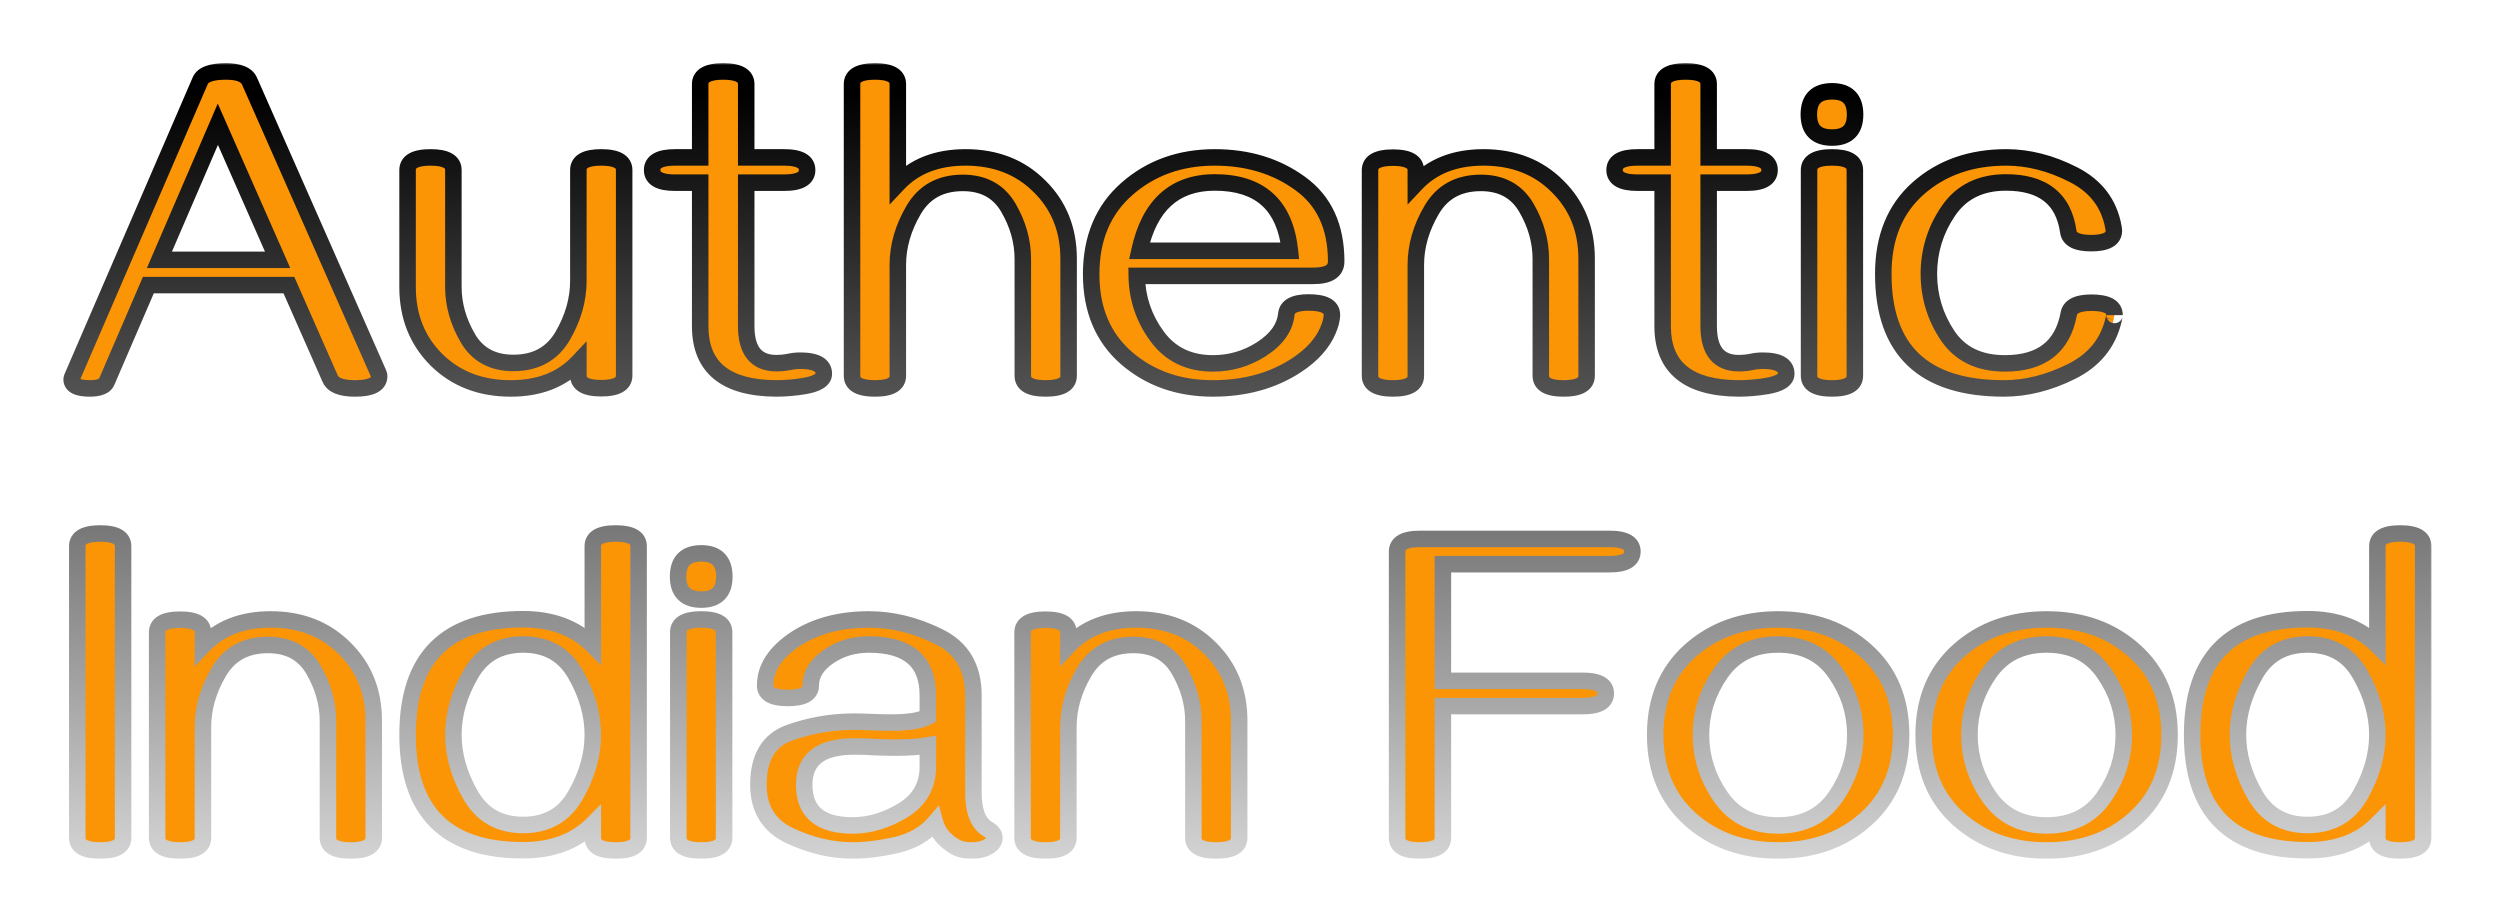 <svg width="303" height="112" viewBox="0 0 303 112" fill="none" xmlns="http://www.w3.org/2000/svg">
<g filter="url(#filter0_d_31_697)">
<mask id="path-1-outside-1_31_697" maskUnits="userSpaceOnUse" x="7" y="5" width="288" height="97" fill="black">
<rect fill="white" x="7" y="5" width="288" height="97"/>
<path d="M43.027 44.656C41.368 44.656 40.366 44.264 40.02 43.48L35.016 32.133H17.98L12.949 43.809C12.712 44.374 12.029 44.656 10.898 44.656C9.422 44.656 8.684 44.292 8.684 43.562C8.684 43.508 8.702 43.426 8.738 43.316L24.27 7.359C24.579 6.612 25.619 6.238 27.387 6.238C28.936 6.238 29.884 6.621 30.23 7.387L45.871 42.824C45.926 42.952 45.953 43.07 45.953 43.18C45.953 44.164 44.978 44.656 43.027 44.656ZM33.648 29.07L26.402 12.637L19.32 29.07H33.648ZM52.188 16.656C54.029 16.656 54.949 17.167 54.949 18.188V32.352C54.949 34.484 55.533 36.553 56.699 38.559C57.866 40.564 59.707 41.566 62.223 41.566C64.921 41.566 66.908 40.482 68.184 38.312C69.46 36.125 70.098 33.892 70.098 31.613V18.188C70.098 17.167 71.018 16.656 72.859 16.656C74.719 16.656 75.648 17.167 75.648 18.188V43.098C75.648 44.118 74.719 44.629 72.859 44.629C71.018 44.629 70.098 44.118 70.098 43.098V41.457C68.092 43.59 65.358 44.656 61.895 44.656C58.249 44.656 55.25 43.499 52.898 41.184C50.565 38.85 49.398 35.915 49.398 32.379V18.188C49.398 17.167 50.328 16.656 52.188 16.656ZM94.078 44.656C87.935 44.62 84.863 42.104 84.863 37.109V19.719H81.801C79.96 19.719 79.039 19.208 79.039 18.188C79.039 17.167 79.96 16.656 81.801 16.656H84.863V7.77C84.863 6.749 85.793 6.238 87.652 6.238C89.512 6.238 90.441 6.749 90.441 7.77V16.656H95.035C96.894 16.656 97.824 17.167 97.824 18.188C97.824 19.208 96.894 19.719 95.035 19.719H90.441V37.109C90.441 40.099 91.663 41.594 94.106 41.594C94.616 41.594 95.099 41.548 95.555 41.457C96.029 41.348 96.503 41.293 96.977 41.293C98.891 41.293 99.848 41.822 99.848 42.879C99.848 43.59 99.082 44.082 97.551 44.355C96.348 44.556 95.19 44.656 94.078 44.656ZM126.727 44.656C124.885 44.656 123.965 44.146 123.965 43.125V28.961C123.965 26.828 123.382 24.759 122.215 22.754C121.048 20.749 119.207 19.746 116.691 19.746C113.993 19.746 112.007 20.84 110.73 23.027C109.454 25.197 108.816 27.421 108.816 29.699V43.125C108.816 44.146 107.896 44.656 106.055 44.656C104.195 44.656 103.266 44.146 103.266 43.125V7.77C103.266 6.749 104.195 6.238 106.055 6.238C107.896 6.238 108.816 6.749 108.816 7.77V19.855C110.822 17.723 113.556 16.656 117.02 16.656C120.665 16.656 123.655 17.823 125.988 20.156C128.34 22.471 129.516 25.397 129.516 28.934V43.125C129.516 44.146 128.586 44.656 126.727 44.656ZM146.988 44.656C142.85 44.656 139.359 43.426 136.516 40.965C133.672 38.486 132.25 35.104 132.25 30.82C132.25 26.463 133.69 23.018 136.57 20.484C139.469 17.932 143.023 16.656 147.234 16.656C151.245 16.656 154.699 17.713 157.598 19.828C160.496 21.924 161.945 25.069 161.945 29.262C161.945 30.428 161.025 31.012 159.184 31.012H137.773C137.81 33.71 138.63 36.152 140.234 38.34C141.839 40.527 144.099 41.621 147.016 41.621C149.112 41.621 151.053 41.056 152.84 39.926C154.717 38.723 155.738 37.301 155.902 35.66C155.993 34.712 156.896 34.238 158.609 34.238C160.487 34.238 161.426 34.74 161.426 35.742C161.426 36.253 161.271 36.872 160.961 37.602C160.286 39.206 159.001 40.628 157.105 41.867C154.262 43.727 150.889 44.656 146.988 44.656ZM156.34 27.977C155.757 22.453 152.721 19.691 147.234 19.691C142.349 19.691 139.305 22.453 138.102 27.977H156.34ZM189.508 44.656C187.667 44.656 186.746 44.146 186.746 43.125V28.961C186.746 26.828 186.163 24.759 184.996 22.754C183.829 20.749 181.988 19.746 179.473 19.746C176.775 19.746 174.788 20.84 173.512 23.027C172.236 25.197 171.598 27.421 171.598 29.699V43.125C171.598 44.146 170.677 44.656 168.836 44.656C166.977 44.656 166.047 44.146 166.047 43.125V18.215C166.047 17.194 166.977 16.684 168.836 16.684C170.677 16.684 171.598 17.194 171.598 18.215V19.855C173.603 17.723 176.337 16.656 179.801 16.656C183.447 16.656 186.436 17.823 188.77 20.156C191.121 22.471 192.297 25.397 192.297 28.934V43.125C192.297 44.146 191.367 44.656 189.508 44.656ZM210.727 44.656C204.583 44.62 201.512 42.104 201.512 37.109V19.719H198.449C196.608 19.719 195.688 19.208 195.688 18.188C195.688 17.167 196.608 16.656 198.449 16.656H201.512V7.77C201.512 6.749 202.441 6.238 204.301 6.238C206.16 6.238 207.09 6.749 207.09 7.77V16.656H211.684C213.543 16.656 214.473 17.167 214.473 18.188C214.473 19.208 213.543 19.719 211.684 19.719H207.09V37.109C207.09 40.099 208.311 41.594 210.754 41.594C211.264 41.594 211.747 41.548 212.203 41.457C212.677 41.348 213.151 41.293 213.625 41.293C215.539 41.293 216.496 41.822 216.496 42.879C216.496 43.59 215.73 44.082 214.199 44.355C212.996 44.556 211.839 44.656 210.727 44.656ZM222.047 14.25C220.169 14.25 219.23 13.32 219.23 11.461C219.23 9.583 220.169 8.645 222.047 8.645C223.906 8.645 224.836 9.583 224.836 11.461C224.836 13.32 223.906 14.25 222.047 14.25ZM222.047 44.656C220.188 44.656 219.258 44.146 219.258 43.125V18.188C219.258 17.167 220.188 16.656 222.047 16.656C223.888 16.656 224.809 17.167 224.809 18.188V43.125C224.809 44.146 223.888 44.656 222.047 44.656ZM242.883 44.656C233.13 44.656 228.254 40.026 228.254 30.766C228.254 26.354 229.667 22.9 232.492 20.402C235.318 17.905 238.872 16.656 243.156 16.656C245.854 16.656 248.561 17.349 251.277 18.734C254.012 20.12 255.634 22.244 256.145 25.105C256.181 25.324 256.199 25.47 256.199 25.543C256.199 26.546 255.279 27.047 253.438 27.047C251.724 27.047 250.803 26.582 250.676 25.652C250.111 21.678 247.595 19.691 243.129 19.691C240.03 19.691 237.697 20.849 236.129 23.164C234.561 25.461 233.777 28.013 233.777 30.82C233.796 33.555 234.561 36.043 236.074 38.285C237.587 40.509 239.893 41.621 242.992 41.621C247.404 41.621 249.983 39.625 250.73 35.633C250.876 34.721 251.797 34.266 253.492 34.266C255.352 34.266 256.281 34.767 256.281 35.77C256.281 35.697 256.245 35.879 256.172 36.316C255.516 39.142 253.811 41.238 251.059 42.605C248.306 43.973 245.581 44.656 242.883 44.656ZM12.156 100.656C10.297 100.656 9.367 100.146 9.367 99.125V63.77C9.367 62.749 10.297 62.238 12.156 62.238C13.997 62.238 14.918 62.749 14.918 63.77V99.125C14.918 100.146 13.997 100.656 12.156 100.656ZM42.508 100.656C40.667 100.656 39.746 100.146 39.746 99.125V84.961C39.746 82.828 39.163 80.759 37.996 78.754C36.829 76.749 34.988 75.746 32.473 75.746C29.775 75.746 27.788 76.84 26.512 79.027C25.236 81.197 24.598 83.421 24.598 85.699V99.125C24.598 100.146 23.677 100.656 21.836 100.656C19.977 100.656 19.047 100.146 19.047 99.125V74.215C19.047 73.194 19.977 72.684 21.836 72.684C23.677 72.684 24.598 73.194 24.598 74.215V75.856C26.603 73.723 29.337 72.656 32.801 72.656C36.447 72.656 39.436 73.823 41.77 76.156C44.121 78.471 45.297 81.397 45.297 84.934V99.125C45.297 100.146 44.367 100.656 42.508 100.656ZM74.609 100.656C72.768 100.656 71.848 100.146 71.848 99.125V97.457C69.751 99.572 66.935 100.629 63.398 100.629C54.065 100.629 49.398 95.962 49.398 86.629C49.398 77.296 54.065 72.629 63.398 72.629C66.917 72.629 69.733 73.686 71.848 75.801V63.77C71.848 62.749 72.768 62.238 74.609 62.238C76.469 62.238 77.398 62.749 77.398 63.77V99.125C77.398 100.146 76.469 100.656 74.609 100.656ZM63.398 97.566C66.279 97.566 68.402 96.354 69.769 93.93C71.155 91.505 71.848 89.072 71.848 86.629C71.848 84.186 71.155 81.753 69.769 79.328C68.402 76.904 66.279 75.691 63.398 75.691C60.536 75.691 58.413 76.904 57.027 79.328C55.642 81.753 54.949 84.186 54.949 86.629C54.949 89.072 55.642 91.505 57.027 93.93C58.413 96.354 60.536 97.566 63.398 97.566ZM85 70.25C83.122 70.25 82.184 69.32 82.184 67.461C82.184 65.583 83.122 64.644 85 64.644C86.859 64.644 87.789 65.583 87.789 67.461C87.789 69.32 86.859 70.25 85 70.25ZM85 100.656C83.141 100.656 82.211 100.146 82.211 99.125V74.188C82.211 73.167 83.141 72.656 85 72.656C86.841 72.656 87.762 73.167 87.762 74.188V99.125C87.762 100.146 86.841 100.656 85 100.656ZM117.73 100.656C116.91 100.656 116.245 100.501 115.734 100.191C114.458 99.444 113.656 98.469 113.328 97.266C112.161 98.633 110.594 99.544 108.625 100C106.674 100.438 104.915 100.656 103.348 100.656C100.85 100.656 98.316 100.064 95.746 98.879C93.194 97.676 91.918 95.616 91.918 92.699C91.918 89.382 93.176 87.276 95.691 86.383C98.207 85.49 100.814 85.043 103.512 85.043C104.095 85.043 104.806 85.061 105.645 85.098C106.501 85.134 107.303 85.152 108.051 85.152C110.111 85.152 111.578 84.915 112.453 84.441V81.844C112.453 77.742 110.074 75.691 105.316 75.691C103.566 75.691 102.008 76.129 100.641 77.004C99.055 78.025 98.262 79.246 98.262 80.668C98.262 81.671 97.332 82.172 95.473 82.172C93.65 82.172 92.738 81.671 92.738 80.668C92.738 78.535 93.96 76.658 96.402 75.035C98.827 73.449 101.798 72.656 105.316 72.656C108.142 72.656 110.958 73.349 113.766 74.734C116.573 76.102 117.977 78.471 117.977 81.844V93.629C117.977 95.926 118.569 97.412 119.754 98.086C120.264 98.378 120.52 98.724 120.52 99.125C120.52 99.581 120.237 99.954 119.672 100.246C119.18 100.52 118.533 100.656 117.73 100.656ZM103.348 97.621C105.408 97.621 107.44 97.01 109.445 95.789C111.451 94.549 112.453 92.799 112.453 90.539V87.914C111.414 88.096 110.138 88.188 108.625 88.188C107.786 88.188 106.939 88.169 106.082 88.133C105.225 88.078 104.368 88.051 103.512 88.051C99.483 88.051 97.469 89.6 97.469 92.699C97.469 95.981 99.428 97.621 103.348 97.621ZM147.398 100.656C145.557 100.656 144.637 100.146 144.637 99.125V84.961C144.637 82.828 144.053 80.759 142.887 78.754C141.72 76.749 139.879 75.746 137.363 75.746C134.665 75.746 132.678 76.84 131.402 79.027C130.126 81.197 129.488 83.421 129.488 85.699V99.125C129.488 100.146 128.568 100.656 126.727 100.656C124.867 100.656 123.938 100.146 123.938 99.125V74.215C123.938 73.194 124.867 72.684 126.727 72.684C128.568 72.684 129.488 73.194 129.488 74.215V75.856C131.493 73.723 134.228 72.656 137.691 72.656C141.337 72.656 144.327 73.823 146.66 76.156C149.012 78.471 150.188 81.397 150.188 84.934V99.125C150.188 100.146 149.258 100.656 147.398 100.656ZM172.09 100.656C170.249 100.656 169.328 100.146 169.328 99.125V64.426C169.328 63.405 170.249 62.895 172.09 62.895H195.086C196.927 62.895 197.848 63.405 197.848 64.426C197.848 65.447 196.927 65.957 195.086 65.957H174.879V80.094H191.832C193.691 80.094 194.621 80.604 194.621 81.625C194.621 82.646 193.691 83.156 191.832 83.156H174.879V99.125C174.879 100.146 173.949 100.656 172.09 100.656ZM215.512 100.656C211.246 100.656 207.691 99.389 204.848 96.856C202.022 94.322 200.609 90.922 200.609 86.656C200.609 82.391 202.022 78.991 204.848 76.457C207.691 73.923 211.246 72.656 215.512 72.656C219.777 72.656 223.323 73.923 226.148 76.457C228.992 78.991 230.414 82.391 230.414 86.656C230.414 90.922 228.992 94.322 226.148 96.856C223.323 99.389 219.777 100.656 215.512 100.656ZM215.512 97.621C218.556 97.621 220.871 96.473 222.457 94.176C224.061 91.861 224.863 89.354 224.863 86.656C224.863 83.94 224.061 81.434 222.457 79.137C220.871 76.84 218.556 75.691 215.512 75.691C212.486 75.691 210.171 76.84 208.566 79.137C206.962 81.434 206.16 83.94 206.16 86.656C206.16 89.354 206.962 91.861 208.566 94.176C210.171 96.473 212.486 97.621 215.512 97.621ZM248.051 100.656C243.785 100.656 240.23 99.389 237.387 96.856C234.561 94.322 233.148 90.922 233.148 86.656C233.148 82.391 234.561 78.991 237.387 76.457C240.23 73.923 243.785 72.656 248.051 72.656C252.316 72.656 255.862 73.923 258.688 76.457C261.531 78.991 262.953 82.391 262.953 86.656C262.953 90.922 261.531 94.322 258.688 96.856C255.862 99.389 252.316 100.656 248.051 100.656ZM248.051 97.621C251.095 97.621 253.41 96.473 254.996 94.176C256.6 91.861 257.402 89.354 257.402 86.656C257.402 83.94 256.6 81.434 254.996 79.137C253.41 76.84 251.095 75.691 248.051 75.691C245.025 75.691 242.71 76.84 241.105 79.137C239.501 81.434 238.699 83.94 238.699 86.656C238.699 89.354 239.501 91.861 241.105 94.176C242.71 96.473 245.025 97.621 248.051 97.621ZM290.898 100.656C289.057 100.656 288.137 100.146 288.137 99.125V97.457C286.04 99.572 283.224 100.629 279.688 100.629C270.354 100.629 265.688 95.962 265.688 86.629C265.688 77.296 270.354 72.629 279.688 72.629C283.206 72.629 286.022 73.686 288.137 75.801V63.77C288.137 62.749 289.057 62.238 290.898 62.238C292.758 62.238 293.688 62.749 293.688 63.77V99.125C293.688 100.146 292.758 100.656 290.898 100.656ZM279.688 97.566C282.568 97.566 284.691 96.354 286.059 93.93C287.444 91.505 288.137 89.072 288.137 86.629C288.137 84.186 287.444 81.753 286.059 79.328C284.691 76.904 282.568 75.691 279.688 75.691C276.826 75.691 274.702 76.904 273.316 79.328C271.931 81.753 271.238 84.186 271.238 86.629C271.238 89.072 271.931 91.505 273.316 93.93C274.702 96.354 276.826 97.566 279.688 97.566Z"/>
</mask>
<path d="M43.027 44.656C41.368 44.656 40.366 44.264 40.02 43.48L35.016 32.133H17.98L12.949 43.809C12.712 44.374 12.029 44.656 10.898 44.656C9.422 44.656 8.684 44.292 8.684 43.562C8.684 43.508 8.702 43.426 8.738 43.316L24.27 7.359C24.579 6.612 25.619 6.238 27.387 6.238C28.936 6.238 29.884 6.621 30.23 7.387L45.871 42.824C45.926 42.952 45.953 43.07 45.953 43.18C45.953 44.164 44.978 44.656 43.027 44.656ZM33.648 29.07L26.402 12.637L19.32 29.07H33.648ZM52.188 16.656C54.029 16.656 54.949 17.167 54.949 18.188V32.352C54.949 34.484 55.533 36.553 56.699 38.559C57.866 40.564 59.707 41.566 62.223 41.566C64.921 41.566 66.908 40.482 68.184 38.312C69.46 36.125 70.098 33.892 70.098 31.613V18.188C70.098 17.167 71.018 16.656 72.859 16.656C74.719 16.656 75.648 17.167 75.648 18.188V43.098C75.648 44.118 74.719 44.629 72.859 44.629C71.018 44.629 70.098 44.118 70.098 43.098V41.457C68.092 43.59 65.358 44.656 61.895 44.656C58.249 44.656 55.25 43.499 52.898 41.184C50.565 38.85 49.398 35.915 49.398 32.379V18.188C49.398 17.167 50.328 16.656 52.188 16.656ZM94.078 44.656C87.935 44.62 84.863 42.104 84.863 37.109V19.719H81.801C79.96 19.719 79.039 19.208 79.039 18.188C79.039 17.167 79.96 16.656 81.801 16.656H84.863V7.77C84.863 6.749 85.793 6.238 87.652 6.238C89.512 6.238 90.441 6.749 90.441 7.77V16.656H95.035C96.894 16.656 97.824 17.167 97.824 18.188C97.824 19.208 96.894 19.719 95.035 19.719H90.441V37.109C90.441 40.099 91.663 41.594 94.106 41.594C94.616 41.594 95.099 41.548 95.555 41.457C96.029 41.348 96.503 41.293 96.977 41.293C98.891 41.293 99.848 41.822 99.848 42.879C99.848 43.59 99.082 44.082 97.551 44.355C96.348 44.556 95.19 44.656 94.078 44.656ZM126.727 44.656C124.885 44.656 123.965 44.146 123.965 43.125V28.961C123.965 26.828 123.382 24.759 122.215 22.754C121.048 20.749 119.207 19.746 116.691 19.746C113.993 19.746 112.007 20.84 110.73 23.027C109.454 25.197 108.816 27.421 108.816 29.699V43.125C108.816 44.146 107.896 44.656 106.055 44.656C104.195 44.656 103.266 44.146 103.266 43.125V7.77C103.266 6.749 104.195 6.238 106.055 6.238C107.896 6.238 108.816 6.749 108.816 7.77V19.855C110.822 17.723 113.556 16.656 117.02 16.656C120.665 16.656 123.655 17.823 125.988 20.156C128.34 22.471 129.516 25.397 129.516 28.934V43.125C129.516 44.146 128.586 44.656 126.727 44.656ZM146.988 44.656C142.85 44.656 139.359 43.426 136.516 40.965C133.672 38.486 132.25 35.104 132.25 30.82C132.25 26.463 133.69 23.018 136.57 20.484C139.469 17.932 143.023 16.656 147.234 16.656C151.245 16.656 154.699 17.713 157.598 19.828C160.496 21.924 161.945 25.069 161.945 29.262C161.945 30.428 161.025 31.012 159.184 31.012H137.773C137.81 33.71 138.63 36.152 140.234 38.34C141.839 40.527 144.099 41.621 147.016 41.621C149.112 41.621 151.053 41.056 152.84 39.926C154.717 38.723 155.738 37.301 155.902 35.66C155.993 34.712 156.896 34.238 158.609 34.238C160.487 34.238 161.426 34.74 161.426 35.742C161.426 36.253 161.271 36.872 160.961 37.602C160.286 39.206 159.001 40.628 157.105 41.867C154.262 43.727 150.889 44.656 146.988 44.656ZM156.34 27.977C155.757 22.453 152.721 19.691 147.234 19.691C142.349 19.691 139.305 22.453 138.102 27.977H156.34ZM189.508 44.656C187.667 44.656 186.746 44.146 186.746 43.125V28.961C186.746 26.828 186.163 24.759 184.996 22.754C183.829 20.749 181.988 19.746 179.473 19.746C176.775 19.746 174.788 20.84 173.512 23.027C172.236 25.197 171.598 27.421 171.598 29.699V43.125C171.598 44.146 170.677 44.656 168.836 44.656C166.977 44.656 166.047 44.146 166.047 43.125V18.215C166.047 17.194 166.977 16.684 168.836 16.684C170.677 16.684 171.598 17.194 171.598 18.215V19.855C173.603 17.723 176.337 16.656 179.801 16.656C183.447 16.656 186.436 17.823 188.77 20.156C191.121 22.471 192.297 25.397 192.297 28.934V43.125C192.297 44.146 191.367 44.656 189.508 44.656ZM210.727 44.656C204.583 44.62 201.512 42.104 201.512 37.109V19.719H198.449C196.608 19.719 195.688 19.208 195.688 18.188C195.688 17.167 196.608 16.656 198.449 16.656H201.512V7.77C201.512 6.749 202.441 6.238 204.301 6.238C206.16 6.238 207.09 6.749 207.09 7.77V16.656H211.684C213.543 16.656 214.473 17.167 214.473 18.188C214.473 19.208 213.543 19.719 211.684 19.719H207.09V37.109C207.09 40.099 208.311 41.594 210.754 41.594C211.264 41.594 211.747 41.548 212.203 41.457C212.677 41.348 213.151 41.293 213.625 41.293C215.539 41.293 216.496 41.822 216.496 42.879C216.496 43.59 215.73 44.082 214.199 44.355C212.996 44.556 211.839 44.656 210.727 44.656ZM222.047 14.25C220.169 14.25 219.23 13.32 219.23 11.461C219.23 9.583 220.169 8.645 222.047 8.645C223.906 8.645 224.836 9.583 224.836 11.461C224.836 13.32 223.906 14.25 222.047 14.25ZM222.047 44.656C220.188 44.656 219.258 44.146 219.258 43.125V18.188C219.258 17.167 220.188 16.656 222.047 16.656C223.888 16.656 224.809 17.167 224.809 18.188V43.125C224.809 44.146 223.888 44.656 222.047 44.656ZM242.883 44.656C233.13 44.656 228.254 40.026 228.254 30.766C228.254 26.354 229.667 22.9 232.492 20.402C235.318 17.905 238.872 16.656 243.156 16.656C245.854 16.656 248.561 17.349 251.277 18.734C254.012 20.12 255.634 22.244 256.145 25.105C256.181 25.324 256.199 25.47 256.199 25.543C256.199 26.546 255.279 27.047 253.438 27.047C251.724 27.047 250.803 26.582 250.676 25.652C250.111 21.678 247.595 19.691 243.129 19.691C240.03 19.691 237.697 20.849 236.129 23.164C234.561 25.461 233.777 28.013 233.777 30.82C233.796 33.555 234.561 36.043 236.074 38.285C237.587 40.509 239.893 41.621 242.992 41.621C247.404 41.621 249.983 39.625 250.73 35.633C250.876 34.721 251.797 34.266 253.492 34.266C255.352 34.266 256.281 34.767 256.281 35.77C256.281 35.697 256.245 35.879 256.172 36.316C255.516 39.142 253.811 41.238 251.059 42.605C248.306 43.973 245.581 44.656 242.883 44.656ZM12.156 100.656C10.297 100.656 9.367 100.146 9.367 99.125V63.77C9.367 62.749 10.297 62.238 12.156 62.238C13.997 62.238 14.918 62.749 14.918 63.77V99.125C14.918 100.146 13.997 100.656 12.156 100.656ZM42.508 100.656C40.667 100.656 39.746 100.146 39.746 99.125V84.961C39.746 82.828 39.163 80.759 37.996 78.754C36.829 76.749 34.988 75.746 32.473 75.746C29.775 75.746 27.788 76.84 26.512 79.027C25.236 81.197 24.598 83.421 24.598 85.699V99.125C24.598 100.146 23.677 100.656 21.836 100.656C19.977 100.656 19.047 100.146 19.047 99.125V74.215C19.047 73.194 19.977 72.684 21.836 72.684C23.677 72.684 24.598 73.194 24.598 74.215V75.856C26.603 73.723 29.337 72.656 32.801 72.656C36.447 72.656 39.436 73.823 41.77 76.156C44.121 78.471 45.297 81.397 45.297 84.934V99.125C45.297 100.146 44.367 100.656 42.508 100.656ZM74.609 100.656C72.768 100.656 71.848 100.146 71.848 99.125V97.457C69.751 99.572 66.935 100.629 63.398 100.629C54.065 100.629 49.398 95.962 49.398 86.629C49.398 77.296 54.065 72.629 63.398 72.629C66.917 72.629 69.733 73.686 71.848 75.801V63.77C71.848 62.749 72.768 62.238 74.609 62.238C76.469 62.238 77.398 62.749 77.398 63.77V99.125C77.398 100.146 76.469 100.656 74.609 100.656ZM63.398 97.566C66.279 97.566 68.402 96.354 69.769 93.93C71.155 91.505 71.848 89.072 71.848 86.629C71.848 84.186 71.155 81.753 69.769 79.328C68.402 76.904 66.279 75.691 63.398 75.691C60.536 75.691 58.413 76.904 57.027 79.328C55.642 81.753 54.949 84.186 54.949 86.629C54.949 89.072 55.642 91.505 57.027 93.93C58.413 96.354 60.536 97.566 63.398 97.566ZM85 70.25C83.122 70.25 82.184 69.32 82.184 67.461C82.184 65.583 83.122 64.644 85 64.644C86.859 64.644 87.789 65.583 87.789 67.461C87.789 69.32 86.859 70.25 85 70.25ZM85 100.656C83.141 100.656 82.211 100.146 82.211 99.125V74.188C82.211 73.167 83.141 72.656 85 72.656C86.841 72.656 87.762 73.167 87.762 74.188V99.125C87.762 100.146 86.841 100.656 85 100.656ZM117.73 100.656C116.91 100.656 116.245 100.501 115.734 100.191C114.458 99.444 113.656 98.469 113.328 97.266C112.161 98.633 110.594 99.544 108.625 100C106.674 100.438 104.915 100.656 103.348 100.656C100.85 100.656 98.316 100.064 95.746 98.879C93.194 97.676 91.918 95.616 91.918 92.699C91.918 89.382 93.176 87.276 95.691 86.383C98.207 85.49 100.814 85.043 103.512 85.043C104.095 85.043 104.806 85.061 105.645 85.098C106.501 85.134 107.303 85.152 108.051 85.152C110.111 85.152 111.578 84.915 112.453 84.441V81.844C112.453 77.742 110.074 75.691 105.316 75.691C103.566 75.691 102.008 76.129 100.641 77.004C99.055 78.025 98.262 79.246 98.262 80.668C98.262 81.671 97.332 82.172 95.473 82.172C93.65 82.172 92.738 81.671 92.738 80.668C92.738 78.535 93.96 76.658 96.402 75.035C98.827 73.449 101.798 72.656 105.316 72.656C108.142 72.656 110.958 73.349 113.766 74.734C116.573 76.102 117.977 78.471 117.977 81.844V93.629C117.977 95.926 118.569 97.412 119.754 98.086C120.264 98.378 120.52 98.724 120.52 99.125C120.52 99.581 120.237 99.954 119.672 100.246C119.18 100.52 118.533 100.656 117.73 100.656ZM103.348 97.621C105.408 97.621 107.44 97.01 109.445 95.789C111.451 94.549 112.453 92.799 112.453 90.539V87.914C111.414 88.096 110.138 88.188 108.625 88.188C107.786 88.188 106.939 88.169 106.082 88.133C105.225 88.078 104.368 88.051 103.512 88.051C99.483 88.051 97.469 89.6 97.469 92.699C97.469 95.981 99.428 97.621 103.348 97.621ZM147.398 100.656C145.557 100.656 144.637 100.146 144.637 99.125V84.961C144.637 82.828 144.053 80.759 142.887 78.754C141.72 76.749 139.879 75.746 137.363 75.746C134.665 75.746 132.678 76.84 131.402 79.027C130.126 81.197 129.488 83.421 129.488 85.699V99.125C129.488 100.146 128.568 100.656 126.727 100.656C124.867 100.656 123.938 100.146 123.938 99.125V74.215C123.938 73.194 124.867 72.684 126.727 72.684C128.568 72.684 129.488 73.194 129.488 74.215V75.856C131.493 73.723 134.228 72.656 137.691 72.656C141.337 72.656 144.327 73.823 146.66 76.156C149.012 78.471 150.188 81.397 150.188 84.934V99.125C150.188 100.146 149.258 100.656 147.398 100.656ZM172.09 100.656C170.249 100.656 169.328 100.146 169.328 99.125V64.426C169.328 63.405 170.249 62.895 172.09 62.895H195.086C196.927 62.895 197.848 63.405 197.848 64.426C197.848 65.447 196.927 65.957 195.086 65.957H174.879V80.094H191.832C193.691 80.094 194.621 80.604 194.621 81.625C194.621 82.646 193.691 83.156 191.832 83.156H174.879V99.125C174.879 100.146 173.949 100.656 172.09 100.656ZM215.512 100.656C211.246 100.656 207.691 99.389 204.848 96.856C202.022 94.322 200.609 90.922 200.609 86.656C200.609 82.391 202.022 78.991 204.848 76.457C207.691 73.923 211.246 72.656 215.512 72.656C219.777 72.656 223.323 73.923 226.148 76.457C228.992 78.991 230.414 82.391 230.414 86.656C230.414 90.922 228.992 94.322 226.148 96.856C223.323 99.389 219.777 100.656 215.512 100.656ZM215.512 97.621C218.556 97.621 220.871 96.473 222.457 94.176C224.061 91.861 224.863 89.354 224.863 86.656C224.863 83.94 224.061 81.434 222.457 79.137C220.871 76.84 218.556 75.691 215.512 75.691C212.486 75.691 210.171 76.84 208.566 79.137C206.962 81.434 206.16 83.94 206.16 86.656C206.16 89.354 206.962 91.861 208.566 94.176C210.171 96.473 212.486 97.621 215.512 97.621ZM248.051 100.656C243.785 100.656 240.23 99.389 237.387 96.856C234.561 94.322 233.148 90.922 233.148 86.656C233.148 82.391 234.561 78.991 237.387 76.457C240.23 73.923 243.785 72.656 248.051 72.656C252.316 72.656 255.862 73.923 258.688 76.457C261.531 78.991 262.953 82.391 262.953 86.656C262.953 90.922 261.531 94.322 258.688 96.856C255.862 99.389 252.316 100.656 248.051 100.656ZM248.051 97.621C251.095 97.621 253.41 96.473 254.996 94.176C256.6 91.861 257.402 89.354 257.402 86.656C257.402 83.94 256.6 81.434 254.996 79.137C253.41 76.84 251.095 75.691 248.051 75.691C245.025 75.691 242.71 76.84 241.105 79.137C239.501 81.434 238.699 83.94 238.699 86.656C238.699 89.354 239.501 91.861 241.105 94.176C242.71 96.473 245.025 97.621 248.051 97.621ZM290.898 100.656C289.057 100.656 288.137 100.146 288.137 99.125V97.457C286.04 99.572 283.224 100.629 279.688 100.629C270.354 100.629 265.688 95.962 265.688 86.629C265.688 77.296 270.354 72.629 279.688 72.629C283.206 72.629 286.022 73.686 288.137 75.801V63.77C288.137 62.749 289.057 62.238 290.898 62.238C292.758 62.238 293.688 62.749 293.688 63.77V99.125C293.688 100.146 292.758 100.656 290.898 100.656ZM279.688 97.566C282.568 97.566 284.691 96.354 286.059 93.93C287.444 91.505 288.137 89.072 288.137 86.629C288.137 84.186 287.444 81.753 286.059 79.328C284.691 76.904 282.568 75.691 279.688 75.691C276.826 75.691 274.702 76.904 273.316 79.328C271.931 81.753 271.238 84.186 271.238 86.629C271.238 89.072 271.931 91.505 273.316 93.93C274.702 96.354 276.826 97.566 279.688 97.566Z" fill="#FB9505"/>
<path d="M40.02 43.48L39.105 43.884L39.105 43.885L40.02 43.48ZM35.016 32.133L35.931 31.729L35.668 31.133H35.016V32.133ZM17.98 32.133V31.133H17.323L17.062 31.737L17.98 32.133ZM12.949 43.809L12.031 43.413L12.027 43.422L12.949 43.809ZM8.738 43.316L7.82 42.92L7.803 42.959L7.79 43L8.738 43.316ZM24.27 7.359L25.188 7.756L25.191 7.749L25.193 7.742L24.27 7.359ZM30.23 7.387L31.145 6.983L31.142 6.975L30.23 7.387ZM45.871 42.824L46.79 42.43L46.786 42.42L45.871 42.824ZM33.648 29.07V30.07H35.182L34.563 28.667L33.648 29.07ZM26.402 12.637L27.317 12.233L26.392 10.134L25.484 12.241L26.402 12.637ZM19.32 29.07L18.402 28.674L17.8 30.07H19.32V29.07ZM43.027 43.656C42.262 43.656 41.735 43.564 41.395 43.431C41.074 43.305 40.975 43.169 40.934 43.076L39.105 43.885C39.41 44.576 39.986 45.028 40.667 45.294C41.33 45.553 42.133 45.656 43.027 45.656V43.656ZM40.934 43.077L35.931 31.729L34.101 32.536L39.105 43.884L40.934 43.077ZM35.016 31.133H17.98V33.133H35.016V31.133ZM17.062 31.737L12.031 43.413L13.868 44.204L18.899 32.529L17.062 31.737ZM12.027 43.422C12.025 43.428 12.022 43.433 12.01 43.444C11.996 43.457 11.958 43.486 11.877 43.52C11.703 43.592 11.395 43.656 10.898 43.656V45.656C12.076 45.656 13.376 45.376 13.871 44.195L12.027 43.422ZM10.898 43.656C10.21 43.656 9.842 43.566 9.68 43.486C9.613 43.453 9.625 43.443 9.651 43.481C9.682 43.527 9.684 43.567 9.684 43.562H7.684C7.684 43.922 7.778 44.281 7.993 44.6C8.204 44.913 8.492 45.13 8.795 45.279C9.371 45.564 10.11 45.656 10.898 45.656V43.656ZM9.684 43.562C9.684 43.603 9.68 43.633 9.678 43.648C9.676 43.665 9.674 43.675 9.673 43.677C9.673 43.679 9.676 43.666 9.687 43.633L7.79 43C7.748 43.124 7.684 43.336 7.684 43.562H9.684ZM9.656 43.713L25.188 7.756L23.352 6.963L7.82 42.92L9.656 43.713ZM25.193 7.742C25.205 7.713 25.265 7.587 25.62 7.46C25.985 7.328 26.557 7.238 27.387 7.238V5.238C26.448 5.238 25.616 5.335 24.943 5.578C24.259 5.824 23.644 6.258 23.346 6.976L25.193 7.742ZM27.387 7.238C28.886 7.238 29.24 7.623 29.319 7.799L31.142 6.975C30.528 5.619 28.987 5.238 27.387 5.238V7.238ZM29.316 7.79L44.956 43.228L46.786 42.42L31.145 6.983L29.316 7.79ZM44.952 43.218C44.959 43.235 44.96 43.24 44.958 43.234C44.957 43.227 44.953 43.209 44.953 43.18H46.953C46.953 42.904 46.884 42.65 46.79 42.43L44.952 43.218ZM44.953 43.18C44.953 43.253 44.938 43.272 44.936 43.275C44.93 43.283 44.896 43.331 44.771 43.394C44.494 43.534 43.951 43.656 43.027 43.656V45.656C44.054 45.656 44.974 45.532 45.672 45.18C46.035 44.997 46.367 44.737 46.605 44.377C46.846 44.011 46.953 43.599 46.953 43.18H44.953ZM34.563 28.667L27.317 12.233L25.487 13.04L32.733 29.474L34.563 28.667ZM25.484 12.241L18.402 28.674L20.239 29.466L27.321 13.033L25.484 12.241ZM19.32 30.07H33.648V28.07H19.32V30.07ZM68.184 38.312L69.046 38.819L69.047 38.816L68.184 38.312ZM70.098 41.457H71.098V38.934L69.369 40.772L70.098 41.457ZM52.898 41.184L52.191 41.891L52.197 41.896L52.898 41.184ZM52.188 17.656C53.048 17.656 53.535 17.781 53.774 17.914C53.878 17.971 53.91 18.017 53.92 18.033C53.928 18.047 53.949 18.087 53.949 18.188H55.949C55.949 17.777 55.855 17.37 55.634 17.002C55.413 16.636 55.1 16.362 54.744 16.165C54.062 15.787 53.168 15.656 52.188 15.656V17.656ZM53.949 18.188V32.352H55.949V18.188H53.949ZM53.949 32.352C53.949 34.676 54.587 36.917 55.835 39.062L57.564 38.056C56.478 36.189 55.949 34.292 55.949 32.352H53.949ZM55.835 39.062C57.198 41.405 59.388 42.566 62.223 42.566V40.566C60.027 40.566 58.533 39.723 57.564 38.056L55.835 39.062ZM62.223 42.566C65.244 42.566 67.575 41.32 69.046 38.819L67.322 37.806C66.24 39.644 64.597 40.566 62.223 40.566V42.566ZM69.047 38.816C70.402 36.493 71.098 34.088 71.098 31.613H69.098C69.098 33.696 68.517 35.757 67.32 37.809L69.047 38.816ZM71.098 31.613V18.188H69.098V31.613H71.098ZM71.098 18.188C71.098 18.087 71.118 18.047 71.127 18.033C71.137 18.017 71.169 17.971 71.273 17.914C71.512 17.781 71.998 17.656 72.859 17.656V15.656C71.879 15.656 70.985 15.787 70.303 16.165C69.947 16.362 69.634 16.636 69.413 17.002C69.192 17.37 69.098 17.777 69.098 18.188H71.098ZM72.859 17.656C73.73 17.656 74.225 17.781 74.47 17.916C74.577 17.974 74.61 18.02 74.619 18.037C74.628 18.051 74.648 18.089 74.648 18.188H76.648C76.648 17.775 76.553 17.367 76.329 16.999C76.106 16.632 75.79 16.359 75.432 16.163C74.747 15.786 73.848 15.656 72.859 15.656V17.656ZM74.648 18.188V43.098H76.648V18.188H74.648ZM74.648 43.098C74.648 43.196 74.628 43.235 74.619 43.249C74.61 43.265 74.577 43.311 74.47 43.37C74.225 43.504 73.73 43.629 72.859 43.629V45.629C73.848 45.629 74.747 45.499 75.432 45.123C75.79 44.926 76.106 44.653 76.329 44.287C76.553 43.918 76.648 43.51 76.648 43.098H74.648ZM72.859 43.629C71.998 43.629 71.512 43.504 71.273 43.371C71.169 43.314 71.137 43.269 71.127 43.252C71.118 43.238 71.098 43.198 71.098 43.098H69.098C69.098 43.508 69.192 43.915 69.413 44.283C69.634 44.649 69.947 44.923 70.303 45.121C70.985 45.499 71.879 45.629 72.859 45.629V43.629ZM71.098 43.098V41.457H69.098V43.098H71.098ZM69.369 40.772C67.587 42.667 65.137 43.656 61.895 43.656V45.656C65.579 45.656 68.597 44.513 70.826 42.142L69.369 40.772ZM61.895 43.656C58.481 43.656 55.744 42.582 53.6 40.471L52.197 41.896C54.756 44.416 58.016 45.656 61.895 45.656V43.656ZM53.605 40.477C51.474 38.345 50.398 35.671 50.398 32.379H48.398C48.398 36.16 49.656 39.355 52.191 41.891L53.605 40.477ZM50.398 32.379V18.188H48.398V32.379H50.398ZM50.398 18.188C50.398 18.089 50.419 18.051 50.428 18.037C50.437 18.02 50.47 17.974 50.577 17.916C50.821 17.781 51.317 17.656 52.188 17.656V15.656C51.199 15.656 50.3 15.786 49.614 16.163C49.257 16.359 48.941 16.632 48.718 16.999C48.494 17.367 48.398 17.775 48.398 18.188H50.398ZM94.078 44.656L94.072 45.656H94.078V44.656ZM84.863 19.719H85.863V18.719H84.863V19.719ZM84.863 16.656V17.656H85.863V16.656H84.863ZM90.441 16.656H89.441V17.656H90.441V16.656ZM90.441 19.719V18.719H89.441V19.719H90.441ZM95.555 41.457L95.751 42.438L95.765 42.435L95.779 42.431L95.555 41.457ZM97.551 44.355L97.715 45.342L97.727 45.34L97.551 44.355ZM94.084 43.656C91.123 43.639 89.085 43.021 87.801 41.968C86.555 40.948 85.863 39.391 85.863 37.109H83.863C83.863 39.822 84.707 42.02 86.533 43.516C88.32 44.979 90.89 45.637 94.072 45.656L94.084 43.656ZM85.863 37.109V19.719H83.863V37.109H85.863ZM84.863 18.719H81.801V20.719H84.863V18.719ZM81.801 18.719C80.94 18.719 80.453 18.594 80.214 18.461C80.11 18.404 80.079 18.358 80.069 18.342C80.06 18.328 80.039 18.288 80.039 18.188H78.039C78.039 18.598 78.133 19.005 78.355 19.373C78.575 19.739 78.889 20.013 79.245 20.21C79.926 20.588 80.821 20.719 81.801 20.719V18.719ZM80.039 18.188C80.039 18.087 80.06 18.047 80.069 18.033C80.079 18.017 80.11 17.971 80.214 17.914C80.453 17.781 80.94 17.656 81.801 17.656V15.656C80.821 15.656 79.926 15.787 79.245 16.165C78.889 16.362 78.575 16.636 78.355 17.002C78.133 17.37 78.039 17.777 78.039 18.188H80.039ZM81.801 17.656H84.863V15.656H81.801V17.656ZM85.863 16.656V7.77H83.863V16.656H85.863ZM85.863 7.77C85.863 7.671 85.884 7.633 85.892 7.619C85.902 7.603 85.935 7.556 86.042 7.498C86.286 7.363 86.781 7.238 87.652 7.238V5.238C86.664 5.238 85.764 5.368 85.079 5.745C84.722 5.941 84.406 6.214 84.183 6.581C83.959 6.949 83.863 7.357 83.863 7.77H85.863ZM87.652 7.238C88.523 7.238 89.018 7.363 89.263 7.498C89.37 7.556 89.403 7.603 89.412 7.619C89.421 7.633 89.441 7.671 89.441 7.77H91.441C91.441 7.357 91.346 6.949 91.122 6.581C90.899 6.214 90.583 5.941 90.225 5.745C89.54 5.368 88.641 5.238 87.652 5.238V7.238ZM89.441 7.77V16.656H91.441V7.77H89.441ZM90.441 17.656H95.035V15.656H90.441V17.656ZM95.035 17.656C95.906 17.656 96.401 17.781 96.646 17.916C96.753 17.974 96.785 18.02 96.795 18.037C96.804 18.051 96.824 18.089 96.824 18.188H98.824C98.824 17.775 98.729 17.367 98.505 16.999C98.282 16.632 97.966 16.359 97.608 16.163C96.923 15.786 96.024 15.656 95.035 15.656V17.656ZM96.824 18.188C96.824 18.286 96.804 18.324 96.795 18.338C96.785 18.355 96.753 18.401 96.646 18.459C96.401 18.594 95.906 18.719 95.035 18.719V20.719C96.024 20.719 96.923 20.589 97.608 20.212C97.966 20.016 98.282 19.743 98.505 19.376C98.729 19.008 98.824 18.6 98.824 18.188H96.824ZM95.035 18.719H90.441V20.719H95.035V18.719ZM89.441 19.719V37.109H91.441V19.719H89.441ZM89.441 37.109C89.441 38.715 89.765 40.105 90.583 41.105C91.432 42.145 92.671 42.594 94.106 42.594V40.594C93.098 40.594 92.504 40.295 92.132 39.84C91.728 39.346 91.441 38.494 91.441 37.109H89.441ZM94.106 42.594C94.675 42.594 95.225 42.543 95.751 42.438L95.359 40.476C94.973 40.553 94.556 40.594 94.106 40.594V42.594ZM95.779 42.431C96.182 42.339 96.58 42.293 96.977 42.293V40.293C96.425 40.293 95.876 40.357 95.33 40.483L95.779 42.431ZM96.977 42.293C97.874 42.293 98.389 42.423 98.646 42.565C98.76 42.627 98.798 42.679 98.812 42.702C98.825 42.723 98.848 42.77 98.848 42.879H100.848C100.848 42.459 100.751 42.044 100.524 41.668C100.299 41.295 99.978 41.016 99.613 40.814C98.914 40.428 97.993 40.293 96.977 40.293V42.293ZM98.848 42.879C98.848 42.799 98.92 42.82 98.733 42.94C98.513 43.081 98.09 43.243 97.375 43.371L97.727 45.34C98.543 45.194 99.268 44.973 99.814 44.622C100.392 44.251 100.848 43.67 100.848 42.879H98.848ZM97.386 43.369C96.232 43.561 95.13 43.656 94.078 43.656V45.656C95.25 45.656 96.463 45.551 97.715 45.342L97.386 43.369ZM110.73 23.027L111.592 23.534L111.594 23.531L110.73 23.027ZM108.816 19.855H107.816V22.379L109.545 20.54L108.816 19.855ZM125.988 20.156L125.281 20.863L125.287 20.869L125.988 20.156ZM126.727 43.656C125.866 43.656 125.379 43.531 125.14 43.399C125.036 43.341 125.004 43.296 124.994 43.28C124.986 43.265 124.965 43.225 124.965 43.125H122.965C122.965 43.535 123.059 43.942 123.28 44.31C123.501 44.677 123.814 44.951 124.17 45.148C124.852 45.526 125.746 45.656 126.727 45.656V43.656ZM124.965 43.125V28.961H122.965V43.125H124.965ZM124.965 28.961C124.965 26.636 124.327 24.395 123.079 22.251L121.35 23.257C122.436 25.123 122.965 27.02 122.965 28.961H124.965ZM123.079 22.251C121.716 19.908 119.527 18.746 116.691 18.746V20.746C118.887 20.746 120.381 21.59 121.35 23.257L123.079 22.251ZM116.691 18.746C113.666 18.746 111.336 20.005 109.867 22.523L111.594 23.531C112.677 21.675 114.321 20.746 116.691 20.746V18.746ZM109.869 22.52C108.512 24.827 107.816 27.224 107.816 29.699H109.816C109.816 27.617 110.397 25.567 111.592 23.534L109.869 22.52ZM107.816 29.699V43.125H109.816V29.699H107.816ZM107.816 43.125C107.816 43.225 107.796 43.265 107.787 43.28C107.777 43.296 107.745 43.341 107.641 43.399C107.402 43.531 106.916 43.656 106.055 43.656V45.656C107.035 45.656 107.929 45.526 108.611 45.148C108.967 44.951 109.28 44.677 109.501 44.31C109.722 43.942 109.816 43.535 109.816 43.125H107.816ZM106.055 43.656C105.184 43.656 104.689 43.531 104.444 43.397C104.337 43.338 104.304 43.292 104.295 43.276C104.286 43.262 104.266 43.223 104.266 43.125H102.266C102.266 43.537 102.361 43.945 102.585 44.314C102.808 44.681 103.124 44.954 103.482 45.15C104.167 45.526 105.066 45.656 106.055 45.656V43.656ZM104.266 43.125V7.77H102.266V43.125H104.266ZM104.266 7.77C104.266 7.671 104.286 7.633 104.295 7.619C104.304 7.603 104.337 7.556 104.444 7.498C104.689 7.363 105.184 7.238 106.055 7.238V5.238C105.066 5.238 104.167 5.368 103.482 5.745C103.124 5.941 102.808 6.214 102.585 6.581C102.361 6.949 102.266 7.357 102.266 7.77H104.266ZM106.055 7.238C106.916 7.238 107.402 7.363 107.641 7.496C107.745 7.553 107.777 7.599 107.787 7.615C107.796 7.629 107.816 7.669 107.816 7.77H109.816C109.816 7.359 109.722 6.953 109.501 6.584C109.28 6.218 108.967 5.944 108.611 5.747C107.929 5.368 107.035 5.238 106.055 5.238V7.238ZM107.816 7.77V19.855H109.816V7.77H107.816ZM109.545 20.54C111.327 18.645 113.777 17.656 117.02 17.656V15.656C113.335 15.656 110.317 16.8 108.088 19.171L109.545 20.54ZM117.02 17.656C120.431 17.656 123.156 18.738 125.281 20.863L126.695 19.449C124.154 16.908 120.9 15.656 117.02 15.656V17.656ZM125.287 20.869C127.433 22.982 128.516 25.644 128.516 28.934H130.516C130.516 25.151 129.247 21.961 126.69 19.444L125.287 20.869ZM128.516 28.934V43.125H130.516V28.934H128.516ZM128.516 43.125C128.516 43.223 128.495 43.262 128.487 43.276C128.477 43.292 128.444 43.338 128.337 43.397C128.093 43.531 127.597 43.656 126.727 43.656V45.656C127.715 45.656 128.614 45.526 129.3 45.15C129.657 44.954 129.973 44.681 130.196 44.314C130.42 43.945 130.516 43.537 130.516 43.125H128.516ZM136.516 40.965L135.858 41.719L135.861 41.721L136.516 40.965ZM136.57 20.484L137.231 21.235L137.231 21.235L136.57 20.484ZM157.598 19.828L157.008 20.636L157.012 20.638L157.598 19.828ZM137.773 31.012V30.012H136.76L136.774 31.025L137.773 31.012ZM140.234 38.34L139.428 38.931L140.234 38.34ZM152.84 39.926L153.374 40.771L153.379 40.768L152.84 39.926ZM155.902 35.66L156.897 35.76L156.898 35.756L155.902 35.66ZM160.961 37.602L160.041 37.21L160.039 37.214L160.961 37.602ZM156.34 27.977V28.977H157.451L157.334 27.872L156.34 27.977ZM138.102 27.977L137.124 27.764L136.86 28.977H138.102V27.977ZM146.988 43.656C143.065 43.656 139.813 42.496 137.17 40.209L135.861 41.721C138.905 44.355 142.636 45.656 146.988 45.656V43.656ZM137.173 40.211C134.578 37.949 133.25 34.859 133.25 30.82H131.25C131.25 35.35 132.766 39.023 135.858 41.719L137.173 40.211ZM133.25 30.82C133.25 26.708 134.597 23.552 137.231 21.235L135.91 19.734C132.783 22.484 131.25 26.22 131.25 30.82H133.25ZM137.231 21.235C139.93 18.859 143.243 17.656 147.234 17.656V15.656C142.804 15.656 139.008 17.006 135.909 19.734L137.231 21.235ZM147.234 17.656C151.059 17.656 154.301 18.661 157.008 20.636L158.187 19.02C155.097 16.766 151.431 15.656 147.234 15.656V17.656ZM157.012 20.638C159.603 22.513 160.945 25.327 160.945 29.262H162.945C162.945 24.811 161.389 21.336 158.184 19.018L157.012 20.638ZM160.945 29.262C160.945 29.532 160.867 29.636 160.72 29.73C160.495 29.872 160.031 30.012 159.184 30.012V32.012C160.178 32.012 161.094 31.86 161.79 31.419C162.563 30.929 162.945 30.159 162.945 29.262H160.945ZM159.184 30.012H137.773V32.012H159.184V30.012ZM136.774 31.025C136.813 33.932 137.701 36.577 139.428 38.931L141.041 37.748C139.559 35.728 138.807 33.487 138.773 30.998L136.774 31.025ZM139.428 38.931C141.236 41.397 143.808 42.621 147.016 42.621V40.621C144.39 40.621 142.441 39.657 141.041 37.748L139.428 38.931ZM147.016 42.621C149.303 42.621 151.429 42.001 153.374 40.771L152.305 39.081C150.677 40.111 148.921 40.621 147.016 40.621V42.621ZM153.379 40.768C155.417 39.462 156.693 37.803 156.897 35.76L154.907 35.561C154.784 36.799 154.018 37.983 152.3 39.084L153.379 40.768ZM156.898 35.756C156.908 35.645 156.935 35.572 157.112 35.479C157.354 35.352 157.818 35.238 158.609 35.238V33.238C157.687 33.238 156.843 33.361 156.182 33.708C155.458 34.089 154.987 34.727 154.907 35.564L156.898 35.756ZM158.609 35.238C159.492 35.238 159.998 35.362 160.251 35.496C160.362 35.556 160.394 35.602 160.401 35.614C160.407 35.623 160.426 35.654 160.426 35.742H162.426C162.426 35.33 162.327 34.922 162.098 34.555C161.871 34.191 161.551 33.923 161.193 33.732C160.506 33.366 159.605 33.238 158.609 33.238V35.238ZM160.426 35.742C160.426 36.065 160.324 36.544 160.041 37.21L161.881 37.993C162.218 37.201 162.426 36.44 162.426 35.742H160.426ZM160.039 37.214C159.462 38.586 158.337 39.867 156.558 41.03L157.653 42.704C159.666 41.388 161.111 39.825 161.883 37.989L160.039 37.214ZM156.558 41.03C153.9 42.768 150.725 43.656 146.988 43.656V45.656C151.054 45.656 154.623 44.685 157.653 42.704L156.558 41.03ZM157.334 27.872C157.026 24.953 156.054 22.62 154.299 21.023C152.543 19.425 150.141 18.691 147.234 18.691V20.691C149.814 20.691 151.674 21.339 152.953 22.502C154.234 23.668 155.07 25.477 155.345 28.082L157.334 27.872ZM147.234 18.691C144.593 18.691 142.355 19.444 140.615 21.022C138.891 22.587 137.754 24.873 137.124 27.764L139.079 28.189C139.652 25.556 140.639 23.701 141.959 22.503C143.263 21.32 144.991 20.691 147.234 20.691V18.691ZM138.102 28.977H156.34V26.977H138.102V28.977ZM173.512 23.027L174.374 23.534L174.376 23.531L173.512 23.027ZM171.598 19.855H170.598V22.379L172.326 20.54L171.598 19.855ZM188.77 20.156L188.062 20.863L188.068 20.869L188.77 20.156ZM189.508 43.656C188.647 43.656 188.16 43.531 187.921 43.399C187.817 43.341 187.785 43.296 187.776 43.28C187.767 43.265 187.746 43.225 187.746 43.125H185.746C185.746 43.535 185.84 43.942 186.062 44.31C186.282 44.677 186.596 44.951 186.952 45.148C187.633 45.526 188.528 45.656 189.508 45.656V43.656ZM187.746 43.125V28.961H185.746V43.125H187.746ZM187.746 28.961C187.746 26.636 187.108 24.395 185.86 22.251L184.132 23.257C185.218 25.123 185.746 27.02 185.746 28.961H187.746ZM185.86 22.251C184.497 19.908 182.308 18.746 179.473 18.746V20.746C181.669 20.746 183.162 21.59 184.132 23.257L185.86 22.251ZM179.473 18.746C176.447 18.746 174.117 20.005 172.648 22.523L174.376 23.531C175.458 21.675 177.102 20.746 179.473 20.746V18.746ZM172.65 22.52C171.293 24.827 170.598 27.224 170.598 29.699H172.598C172.598 27.617 173.178 25.567 174.374 23.534L172.65 22.52ZM170.598 29.699V43.125H172.598V29.699H170.598ZM170.598 43.125C170.598 43.225 170.577 43.265 170.568 43.28C170.558 43.296 170.527 43.341 170.422 43.399C170.184 43.531 169.697 43.656 168.836 43.656V45.656C169.816 45.656 170.71 45.526 171.392 45.148C171.748 44.951 172.062 44.677 172.282 44.31C172.503 43.942 172.598 43.535 172.598 43.125H170.598ZM168.836 43.656C167.965 43.656 167.47 43.531 167.225 43.397C167.118 43.338 167.086 43.292 167.076 43.276C167.067 43.262 167.047 43.223 167.047 43.125H165.047C165.047 43.537 165.143 43.945 165.366 44.314C165.589 44.681 165.905 44.954 166.263 45.15C166.948 45.526 167.847 45.656 168.836 45.656V43.656ZM167.047 43.125V18.215H165.047V43.125H167.047ZM167.047 18.215C167.047 18.116 167.067 18.078 167.076 18.064C167.086 18.048 167.118 18.002 167.225 17.943C167.47 17.809 167.965 17.684 168.836 17.684V15.684C167.847 15.684 166.948 15.814 166.263 16.19C165.905 16.386 165.589 16.659 165.366 17.026C165.143 17.395 165.047 17.803 165.047 18.215H167.047ZM168.836 17.684C169.697 17.684 170.184 17.809 170.422 17.941C170.527 17.999 170.558 18.044 170.568 18.06C170.577 18.075 170.598 18.115 170.598 18.215H172.598C172.598 17.805 172.503 17.398 172.282 17.03C172.062 16.663 171.748 16.389 171.392 16.192C170.71 15.814 169.816 15.684 168.836 15.684V17.684ZM170.598 18.215V19.855H172.598V18.215H170.598ZM172.326 20.54C174.108 18.645 176.558 17.656 179.801 17.656V15.656C176.116 15.656 173.098 16.8 170.869 19.171L172.326 20.54ZM179.801 17.656C183.212 17.656 185.937 18.738 188.062 20.863L189.477 19.449C186.935 16.908 183.681 15.656 179.801 15.656V17.656ZM188.068 20.869C190.214 22.982 191.297 25.644 191.297 28.934H193.297C193.297 25.151 192.028 21.961 189.471 19.444L188.068 20.869ZM191.297 28.934V43.125H193.297V28.934H191.297ZM191.297 43.125C191.297 43.223 191.276 43.262 191.268 43.276C191.258 43.292 191.226 43.338 191.118 43.397C190.874 43.531 190.379 43.656 189.508 43.656V45.656C190.496 45.656 191.396 45.526 192.081 45.15C192.439 44.954 192.755 44.681 192.977 44.314C193.201 43.945 193.297 43.537 193.297 43.125H191.297ZM210.727 44.656L210.721 45.656H210.727V44.656ZM201.512 19.719H202.512V18.719H201.512V19.719ZM201.512 16.656V17.656H202.512V16.656H201.512ZM207.09 16.656H206.09V17.656H207.09V16.656ZM207.09 19.719V18.719H206.09V19.719H207.09ZM212.203 41.457L212.399 42.438L212.414 42.435L212.428 42.431L212.203 41.457ZM214.199 44.355L214.364 45.342L214.375 45.34L214.199 44.355ZM210.732 43.656C207.771 43.639 205.734 43.021 204.449 41.968C203.203 40.948 202.512 39.391 202.512 37.109H200.512C200.512 39.822 201.356 42.02 203.182 43.516C204.969 44.979 207.539 45.637 210.721 45.656L210.732 43.656ZM202.512 37.109V19.719H200.512V37.109H202.512ZM201.512 18.719H198.449V20.719H201.512V18.719ZM198.449 18.719C197.588 18.719 197.102 18.594 196.863 18.461C196.759 18.404 196.727 18.358 196.717 18.342C196.708 18.328 196.688 18.288 196.688 18.188H194.688C194.688 18.598 194.782 19.005 195.003 19.373C195.223 19.739 195.537 20.013 195.893 20.21C196.575 20.588 197.469 20.719 198.449 20.719V18.719ZM196.688 18.188C196.688 18.087 196.708 18.047 196.717 18.033C196.727 18.017 196.759 17.971 196.863 17.914C197.102 17.781 197.588 17.656 198.449 17.656V15.656C197.469 15.656 196.575 15.787 195.893 16.165C195.537 16.362 195.223 16.636 195.003 17.002C194.782 17.37 194.688 17.777 194.688 18.188H196.688ZM198.449 17.656H201.512V15.656H198.449V17.656ZM202.512 16.656V7.77H200.512V16.656H202.512ZM202.512 7.77C202.512 7.671 202.532 7.633 202.541 7.619C202.551 7.603 202.583 7.556 202.69 7.498C202.935 7.363 203.43 7.238 204.301 7.238V5.238C203.312 5.238 202.413 5.368 201.728 5.745C201.37 5.941 201.054 6.214 200.831 6.581C200.607 6.949 200.512 7.357 200.512 7.77H202.512ZM204.301 7.238C205.172 7.238 205.667 7.363 205.911 7.498C206.018 7.556 206.051 7.603 206.061 7.619C206.069 7.633 206.09 7.671 206.09 7.77H208.09C208.09 7.357 207.994 6.949 207.77 6.581C207.548 6.214 207.232 5.941 206.874 5.745C206.189 5.368 205.289 5.238 204.301 5.238V7.238ZM206.09 7.77V16.656H208.09V7.77H206.09ZM207.09 17.656H211.684V15.656H207.09V17.656ZM211.684 17.656C212.555 17.656 213.05 17.781 213.294 17.916C213.401 17.974 213.434 18.02 213.444 18.037C213.452 18.051 213.473 18.089 213.473 18.188H215.473C215.473 17.775 215.377 17.367 215.153 16.999C214.93 16.632 214.614 16.359 214.257 16.163C213.571 15.786 212.672 15.656 211.684 15.656V17.656ZM213.473 18.188C213.473 18.286 213.452 18.324 213.444 18.338C213.434 18.355 213.401 18.401 213.294 18.459C213.05 18.594 212.555 18.719 211.684 18.719V20.719C212.672 20.719 213.571 20.589 214.257 20.212C214.614 20.016 214.93 19.743 215.153 19.376C215.377 19.008 215.473 18.6 215.473 18.188H213.473ZM211.684 18.719H207.09V20.719H211.684V18.719ZM206.09 19.719V37.109H208.09V19.719H206.09ZM206.09 37.109C206.09 38.715 206.414 40.105 207.231 41.105C208.081 42.145 209.319 42.594 210.754 42.594V40.594C209.746 40.594 209.152 40.295 208.78 39.84C208.377 39.346 208.09 38.494 208.09 37.109H206.09ZM210.754 42.594C211.324 42.594 211.873 42.543 212.399 42.438L212.007 40.476C211.622 40.553 211.205 40.594 210.754 40.594V42.594ZM212.428 42.431C212.83 42.339 213.229 42.293 213.625 42.293V40.293C213.073 40.293 212.524 40.357 211.978 40.483L212.428 42.431ZM213.625 42.293C214.523 42.293 215.037 42.423 215.295 42.565C215.408 42.627 215.447 42.679 215.46 42.702C215.473 42.723 215.496 42.77 215.496 42.879H217.496C217.496 42.459 217.399 42.044 217.173 41.668C216.947 41.295 216.627 41.016 216.262 40.814C215.562 40.428 214.641 40.293 213.625 40.293V42.293ZM215.496 42.879C215.496 42.799 215.569 42.82 215.381 42.94C215.161 43.081 214.738 43.243 214.023 43.371L214.375 45.34C215.191 45.194 215.917 44.973 216.463 44.622C217.041 44.251 217.496 43.67 217.496 42.879H215.496ZM214.035 43.369C212.881 43.561 211.778 43.656 210.727 43.656V45.656C211.899 45.656 213.111 45.551 214.364 45.342L214.035 43.369ZM222.047 13.25C221.26 13.25 220.854 13.056 220.638 12.842C220.425 12.631 220.23 12.234 220.23 11.461H218.23C218.23 12.547 218.506 13.545 219.231 14.263C219.954 14.98 220.956 15.25 222.047 15.25V13.25ZM220.23 11.461C220.23 10.676 220.426 10.271 220.642 10.056C220.857 9.84 221.262 9.645 222.047 9.645V7.645C220.954 7.645 219.951 7.918 219.227 8.642C218.504 9.365 218.23 10.368 218.23 11.461H220.23ZM222.047 9.645C222.82 9.645 223.217 9.839 223.428 10.052C223.641 10.268 223.836 10.674 223.836 11.461H225.836C225.836 10.37 225.566 9.368 224.849 8.645C224.131 7.92 223.133 7.645 222.047 7.645V9.645ZM223.836 11.461C223.836 12.236 223.643 12.634 223.432 12.846C223.22 13.057 222.822 13.25 222.047 13.25V15.25C223.131 15.25 224.127 14.978 224.846 14.26C225.564 13.541 225.836 12.545 225.836 11.461H223.836ZM222.047 43.656C221.176 43.656 220.681 43.531 220.436 43.397C220.329 43.338 220.297 43.292 220.287 43.276C220.278 43.262 220.258 43.223 220.258 43.125H218.258C218.258 43.537 218.353 43.945 218.577 44.314C218.8 44.681 219.116 44.954 219.474 45.15C220.159 45.526 221.058 45.656 222.047 45.656V43.656ZM220.258 43.125V18.188H218.258V43.125H220.258ZM220.258 18.188C220.258 18.089 220.278 18.051 220.287 18.037C220.297 18.02 220.329 17.974 220.436 17.916C220.681 17.781 221.176 17.656 222.047 17.656V15.656C221.058 15.656 220.159 15.786 219.474 16.163C219.116 16.359 218.8 16.632 218.577 16.999C218.353 17.367 218.258 17.775 218.258 18.188H220.258ZM222.047 17.656C222.908 17.656 223.395 17.781 223.633 17.914C223.738 17.971 223.769 18.017 223.779 18.033C223.788 18.047 223.809 18.087 223.809 18.188H225.809C225.809 17.777 225.714 17.37 225.493 17.002C225.273 16.636 224.959 16.362 224.603 16.165C223.921 15.787 223.027 15.656 222.047 15.656V17.656ZM223.809 18.188V43.125H225.809V18.188H223.809ZM223.809 43.125C223.809 43.225 223.788 43.265 223.779 43.28C223.769 43.296 223.738 43.341 223.633 43.399C223.395 43.531 222.908 43.656 222.047 43.656V45.656C223.027 45.656 223.921 45.526 224.603 45.148C224.959 44.951 225.273 44.677 225.493 44.31C225.714 43.942 225.809 43.535 225.809 43.125H223.809ZM251.277 18.734L250.823 19.625L250.825 19.626L251.277 18.734ZM256.145 25.105L257.131 24.941L257.129 24.93L256.145 25.105ZM250.676 25.652L251.667 25.516L251.666 25.512L250.676 25.652ZM236.129 23.164L236.955 23.728L236.957 23.725L236.129 23.164ZM233.777 30.82H232.777L232.777 30.827L233.777 30.82ZM236.074 38.285L235.245 38.844L235.247 38.848L236.074 38.285ZM250.73 35.633L251.713 35.817L251.716 35.804L251.718 35.791L250.73 35.633ZM256.172 36.316L257.146 36.543L257.153 36.512L257.158 36.481L256.172 36.316ZM242.883 43.656C238.148 43.656 234.783 42.531 232.6 40.458C230.426 38.395 229.254 35.228 229.254 30.766H227.254C227.254 35.564 228.52 39.342 231.223 41.909C233.916 44.466 237.865 45.656 242.883 45.656V43.656ZM229.254 30.766C229.254 26.587 230.581 23.426 233.154 21.152L231.83 19.653C228.753 22.373 227.254 26.121 227.254 30.766H229.254ZM233.154 21.152C235.772 18.838 239.081 17.656 243.156 17.656V15.656C238.664 15.656 234.863 16.972 231.83 19.653L233.154 21.152ZM243.156 17.656C245.677 17.656 248.229 18.302 250.823 19.625L251.732 17.844C248.893 16.396 246.032 15.656 243.156 15.656V17.656ZM250.825 19.626C253.297 20.879 254.708 22.747 255.16 25.281L257.129 24.93C256.56 21.74 254.726 19.361 251.729 17.842L250.825 19.626ZM255.158 25.27C255.175 25.372 255.186 25.448 255.193 25.503C255.197 25.53 255.198 25.548 255.199 25.558C255.2 25.57 255.199 25.562 255.199 25.543H257.199C257.199 25.373 257.165 25.145 257.131 24.941L255.158 25.27ZM255.199 25.543C255.199 25.635 255.18 25.669 255.174 25.679C255.166 25.691 255.136 25.735 255.031 25.793C254.79 25.924 254.3 26.047 253.438 26.047V28.047C254.416 28.047 255.307 27.919 255.987 27.549C256.342 27.356 256.657 27.087 256.88 26.723C257.103 26.357 257.199 25.952 257.199 25.543H255.199ZM253.438 26.047C252.646 26.047 252.17 25.936 251.913 25.806C251.712 25.704 251.681 25.619 251.666 25.516L249.685 25.788C249.799 26.615 250.292 27.227 251.011 27.591C251.675 27.926 252.515 28.047 253.438 28.047V26.047ZM251.666 25.512C251.357 23.337 250.492 21.587 248.985 20.397C247.493 19.218 245.5 18.691 243.129 18.691V20.691C245.224 20.691 246.722 21.158 247.745 21.966C248.754 22.763 249.43 23.993 249.686 25.793L251.666 25.512ZM243.129 18.691C239.74 18.691 237.077 19.98 235.301 22.603L236.957 23.725C238.316 21.718 240.32 20.691 243.129 20.691V18.691ZM235.303 22.6C233.621 25.065 232.777 27.814 232.777 30.82H234.777C234.777 28.212 235.502 25.857 236.955 23.728L235.303 22.6ZM232.777 30.827C232.797 33.756 233.621 36.437 235.245 38.844L236.903 37.726C235.502 35.649 234.794 33.353 234.777 30.814L232.777 30.827ZM235.247 38.848C236.977 41.39 239.621 42.621 242.992 42.621V40.621C240.166 40.621 238.197 39.628 236.901 37.723L235.247 38.848ZM242.992 42.621C245.342 42.621 247.33 42.089 248.847 40.915C250.375 39.733 251.306 37.992 251.713 35.817L249.748 35.449C249.407 37.265 248.675 38.519 247.623 39.333C246.562 40.155 245.054 40.621 242.992 40.621V42.621ZM251.718 35.791C251.733 35.694 251.766 35.607 251.974 35.504C252.235 35.375 252.71 35.266 253.492 35.266V33.266C252.579 33.266 251.747 33.385 251.087 33.711C250.374 34.064 249.873 34.66 249.743 35.475L251.718 35.791ZM253.492 35.266C254.365 35.266 254.863 35.389 255.109 35.522C255.218 35.58 255.249 35.625 255.256 35.637C255.262 35.647 255.281 35.679 255.281 35.77H257.281C257.281 35.359 257.184 34.952 256.958 34.586C256.733 34.222 256.415 33.954 256.059 33.761C255.376 33.393 254.479 33.266 253.492 33.266V35.266ZM257.281 35.77C257.281 35.751 257.281 35.705 257.275 35.648C257.272 35.622 257.264 35.564 257.245 35.493C257.237 35.462 257.182 35.243 256.987 35.047C256.867 34.927 256.667 34.791 256.39 34.76C256.116 34.73 255.898 34.816 255.764 34.897C255.541 35.03 255.436 35.214 255.42 35.241C255.359 35.343 255.33 35.435 255.326 35.447C255.298 35.53 255.28 35.623 255.273 35.655C255.252 35.764 255.222 35.933 255.185 36.152L257.158 36.481C257.195 36.262 257.22 36.121 257.234 36.048C257.246 35.989 257.242 36.023 257.223 36.079C257.221 36.084 257.194 36.171 257.135 36.27C257.119 36.296 257.015 36.478 256.793 36.611C256.66 36.691 256.442 36.778 256.169 36.748C255.892 36.717 255.692 36.581 255.572 36.461C255.377 36.266 255.323 36.047 255.316 36.019C255.297 35.949 255.29 35.893 255.287 35.869C255.281 35.818 255.281 35.779 255.281 35.77H257.281ZM255.198 36.09C254.614 38.605 253.117 40.467 250.614 41.71L251.503 43.501C254.505 42.01 256.418 39.678 257.146 36.543L255.198 36.09ZM250.614 41.71C247.98 43.018 245.406 43.656 242.883 43.656V45.656C245.755 45.656 248.632 44.927 251.503 43.501L250.614 41.71ZM12.156 99.656C11.285 99.656 10.79 99.531 10.546 99.397C10.439 99.338 10.406 99.292 10.396 99.276C10.388 99.262 10.367 99.223 10.367 99.125H8.367C8.367 99.537 8.463 99.945 8.687 100.314C8.909 100.681 9.226 100.954 9.583 101.15C10.268 101.526 11.168 101.656 12.156 101.656V99.656ZM10.367 99.125V63.77H8.367V99.125H10.367ZM10.367 63.77C10.367 63.671 10.388 63.633 10.396 63.619C10.406 63.603 10.439 63.556 10.546 63.498C10.79 63.364 11.285 63.238 12.156 63.238V61.238C11.168 61.238 10.268 61.368 9.583 61.745C9.226 61.941 8.909 62.214 8.687 62.581C8.463 62.949 8.367 63.357 8.367 63.77H10.367ZM12.156 63.238C13.017 63.238 13.504 63.363 13.743 63.496C13.847 63.553 13.879 63.599 13.888 63.615C13.897 63.63 13.918 63.669 13.918 63.77H15.918C15.918 63.359 15.824 62.953 15.602 62.584C15.382 62.218 15.069 61.944 14.712 61.746C14.031 61.368 13.136 61.238 12.156 61.238V63.238ZM13.918 63.77V99.125H15.918V63.77H13.918ZM13.918 99.125C13.918 99.225 13.897 99.265 13.888 99.28C13.879 99.296 13.847 99.341 13.743 99.399C13.504 99.531 13.017 99.656 12.156 99.656V101.656C13.136 101.656 14.031 101.526 14.712 101.148C15.069 100.951 15.382 100.677 15.602 100.31C15.824 99.942 15.918 99.535 15.918 99.125H13.918ZM26.512 79.027L27.374 79.534L27.375 79.531L26.512 79.027ZM24.598 75.856H23.598V78.379L25.326 76.54L24.598 75.856ZM41.77 76.156L41.062 76.863L41.068 76.869L41.77 76.156ZM42.508 99.656C41.647 99.656 41.16 99.531 40.921 99.399C40.817 99.341 40.785 99.296 40.776 99.28C40.767 99.265 40.746 99.225 40.746 99.125H38.746C38.746 99.535 38.84 99.942 39.062 100.31C39.282 100.677 39.596 100.951 39.952 101.148C40.633 101.526 41.528 101.656 42.508 101.656V99.656ZM40.746 99.125V84.961H38.746V99.125H40.746ZM40.746 84.961C40.746 82.636 40.108 80.395 38.86 78.251L37.132 79.257C38.218 81.123 38.746 83.02 38.746 84.961H40.746ZM38.86 78.251C37.497 75.908 35.308 74.746 32.473 74.746V76.746C34.669 76.746 36.162 77.59 37.132 79.257L38.86 78.251ZM32.473 74.746C29.447 74.746 27.117 76.005 25.648 78.523L27.375 79.531C28.459 77.675 30.102 76.746 32.473 76.746V74.746ZM25.65 78.52C24.293 80.827 23.598 83.224 23.598 85.699H25.598C25.598 83.617 26.178 81.567 27.374 79.534L25.65 78.52ZM23.598 85.699V99.125H25.598V85.699H23.598ZM23.598 99.125C23.598 99.225 23.577 99.265 23.568 99.28C23.558 99.296 23.527 99.341 23.422 99.399C23.184 99.531 22.697 99.656 21.836 99.656V101.656C22.816 101.656 23.71 101.526 24.392 101.148C24.748 100.951 25.062 100.677 25.282 100.31C25.503 99.942 25.598 99.535 25.598 99.125H23.598ZM21.836 99.656C20.965 99.656 20.47 99.531 20.225 99.397C20.118 99.338 20.086 99.292 20.076 99.276C20.067 99.262 20.047 99.223 20.047 99.125H18.047C18.047 99.537 18.142 99.945 18.366 100.314C18.589 100.681 18.905 100.954 19.263 101.15C19.948 101.526 20.848 101.656 21.836 101.656V99.656ZM20.047 99.125V74.215H18.047V99.125H20.047ZM20.047 74.215C20.047 74.117 20.067 74.078 20.076 74.064C20.086 74.048 20.118 74.002 20.225 73.943C20.47 73.809 20.965 73.684 21.836 73.684V71.684C20.848 71.684 19.948 71.814 19.263 72.19C18.905 72.386 18.589 72.659 18.366 73.026C18.142 73.395 18.047 73.803 18.047 74.215H20.047ZM21.836 73.684C22.697 73.684 23.184 73.809 23.422 73.941C23.527 73.999 23.558 74.044 23.568 74.06C23.577 74.075 23.598 74.115 23.598 74.215H25.598C25.598 73.805 25.503 73.398 25.282 73.03C25.062 72.663 24.748 72.389 24.392 72.192C23.71 71.814 22.816 71.684 21.836 71.684V73.684ZM23.598 74.215V75.856H25.598V74.215H23.598ZM25.326 76.54C27.108 74.645 29.558 73.656 32.801 73.656V71.656C29.116 71.656 26.098 72.8 23.869 75.171L25.326 76.54ZM32.801 73.656C36.212 73.656 38.937 74.738 41.062 76.863L42.477 75.449C39.935 72.908 36.681 71.656 32.801 71.656V73.656ZM41.068 76.869C43.214 78.982 44.297 81.644 44.297 84.934H46.297C46.297 81.15 45.028 77.961 42.471 75.444L41.068 76.869ZM44.297 84.934V99.125H46.297V84.934H44.297ZM44.297 99.125C44.297 99.223 44.276 99.262 44.268 99.276C44.258 99.292 44.225 99.338 44.118 99.397C43.874 99.531 43.379 99.656 42.508 99.656V101.656C43.496 101.656 44.396 101.526 45.081 101.15C45.439 100.954 45.755 100.681 45.977 100.314C46.201 99.945 46.297 99.537 46.297 99.125H44.297ZM71.848 97.457H72.848V95.028L71.138 96.753L71.848 97.457ZM71.848 75.801L71.141 76.508L72.848 78.215V75.801H71.848ZM69.769 93.93L68.901 93.433L68.898 93.439L69.769 93.93ZM69.769 79.328L68.898 79.819L68.901 79.824L69.769 79.328ZM57.027 79.328L56.159 78.832L57.027 79.328ZM57.027 93.93L56.159 94.426L57.027 93.93ZM74.609 99.656C73.748 99.656 73.262 99.531 73.023 99.399C72.919 99.341 72.887 99.296 72.877 99.28C72.868 99.265 72.848 99.225 72.848 99.125H70.848C70.848 99.535 70.942 99.942 71.163 100.31C71.384 100.677 71.697 100.951 72.053 101.148C72.735 101.526 73.629 101.656 74.609 101.656V99.656ZM72.848 99.125V97.457H70.848V99.125H72.848ZM71.138 96.753C69.264 98.643 66.722 99.629 63.398 99.629V101.629C67.148 101.629 70.239 100.5 72.558 98.161L71.138 96.753ZM63.398 99.629C58.886 99.629 55.685 98.501 53.605 96.422C51.526 94.342 50.398 91.141 50.398 86.629H48.398C48.398 91.45 49.604 95.249 52.191 97.836C54.778 100.423 58.578 101.629 63.398 101.629V99.629ZM50.398 86.629C50.398 82.116 51.526 78.916 53.605 76.836C55.685 74.756 58.886 73.629 63.398 73.629V71.629C58.578 71.629 54.778 72.835 52.191 75.422C49.604 78.009 48.398 81.808 48.398 86.629H50.398ZM63.398 73.629C66.702 73.629 69.246 74.614 71.141 76.508L72.555 75.094C70.22 72.759 67.132 71.629 63.398 71.629V73.629ZM72.848 75.801V63.77H70.848V75.801H72.848ZM72.848 63.77C72.848 63.669 72.868 63.63 72.877 63.615C72.887 63.599 72.919 63.553 73.023 63.496C73.262 63.363 73.748 63.238 74.609 63.238V61.238C73.629 61.238 72.735 61.368 72.053 61.746C71.697 61.944 71.384 62.218 71.163 62.584C70.942 62.953 70.848 63.359 70.848 63.77H72.848ZM74.609 63.238C75.48 63.238 75.975 63.364 76.22 63.498C76.327 63.556 76.36 63.603 76.369 63.619C76.378 63.633 76.398 63.671 76.398 63.77H78.398C78.398 63.357 78.303 62.949 78.079 62.581C77.856 62.214 77.54 61.941 77.182 61.745C76.497 61.368 75.598 61.238 74.609 61.238V63.238ZM76.398 63.77V99.125H78.398V63.77H76.398ZM76.398 99.125C76.398 99.223 76.378 99.262 76.369 99.276C76.36 99.292 76.327 99.338 76.22 99.397C75.975 99.531 75.48 99.656 74.609 99.656V101.656C75.598 101.656 76.497 101.526 77.182 101.15C77.54 100.954 77.856 100.681 78.079 100.314C78.303 99.945 78.398 99.537 78.398 99.125H76.398ZM63.398 98.566C66.624 98.566 69.089 97.173 70.641 94.421L68.898 93.439C67.716 95.535 65.933 96.566 63.398 96.566V98.566ZM70.638 94.426C72.097 91.872 72.848 89.269 72.848 86.629H70.848C70.848 88.874 70.213 91.138 68.901 93.433L70.638 94.426ZM72.848 86.629C72.848 83.989 72.097 81.386 70.638 78.832L68.901 79.824C70.213 82.12 70.848 84.384 70.848 86.629H72.848ZM70.641 78.837C69.089 76.085 66.624 74.691 63.398 74.691V76.691C65.933 76.691 67.716 77.722 68.898 79.819L70.641 78.837ZM63.398 74.691C60.189 74.691 57.728 76.086 56.159 78.832L57.896 79.824C59.097 77.721 60.884 76.691 63.398 76.691V74.691ZM56.159 78.832C54.7 81.386 53.949 83.989 53.949 86.629H55.949C55.949 84.384 56.584 82.12 57.896 79.824L56.159 78.832ZM53.949 86.629C53.949 89.269 54.7 91.872 56.159 94.426L57.896 93.433C56.584 91.138 55.949 88.874 55.949 86.629H53.949ZM56.159 94.426C57.728 97.171 60.189 98.566 63.398 98.566V96.566C60.884 96.566 59.097 95.537 57.896 93.433L56.159 94.426ZM85 69.25C84.213 69.25 83.807 69.055 83.591 68.842C83.378 68.631 83.184 68.234 83.184 67.461H81.184C81.184 68.547 81.459 69.545 82.184 70.263C82.907 70.98 83.909 71.25 85 71.25V69.25ZM83.184 67.461C83.184 66.676 83.379 66.272 83.595 66.056C83.811 65.84 84.215 65.644 85 65.644V63.645C83.907 63.645 82.904 63.918 82.181 64.641C81.457 65.365 81.184 66.368 81.184 67.461H83.184ZM85 65.644C85.773 65.644 86.17 65.839 86.381 66.052C86.595 66.268 86.789 66.674 86.789 67.461H88.789C88.789 66.37 88.519 65.368 87.802 64.645C87.084 63.92 86.086 63.645 85 63.645V65.644ZM86.789 67.461C86.789 68.237 86.596 68.635 86.385 68.846C86.174 69.057 85.775 69.25 85 69.25V71.25C86.084 71.25 87.08 70.978 87.799 70.26C88.517 69.541 88.789 68.545 88.789 67.461H86.789ZM85 99.656C84.129 99.656 83.634 99.531 83.389 99.397C83.282 99.338 83.25 99.292 83.24 99.276C83.231 99.262 83.211 99.223 83.211 99.125H81.211C81.211 99.537 81.307 99.945 81.531 100.314C81.753 100.681 82.069 100.954 82.427 101.15C83.112 101.526 84.012 101.656 85 101.656V99.656ZM83.211 99.125V74.188H81.211V99.125H83.211ZM83.211 74.188C83.211 74.089 83.231 74.051 83.24 74.037C83.25 74.02 83.282 73.975 83.389 73.916C83.634 73.781 84.129 73.656 85 73.656V71.656C84.012 71.656 83.112 71.786 82.427 72.162C82.069 72.359 81.753 72.632 81.531 72.999C81.307 73.367 81.211 73.775 81.211 74.188H83.211ZM85 73.656C85.861 73.656 86.348 73.781 86.586 73.914C86.691 73.971 86.722 74.017 86.732 74.033C86.741 74.047 86.762 74.087 86.762 74.188H88.762C88.762 73.777 88.668 73.371 88.446 73.002C88.226 72.636 87.912 72.362 87.556 72.165C86.874 71.787 85.98 71.656 85 71.656V73.656ZM86.762 74.188V99.125H88.762V74.188H86.762ZM86.762 99.125C86.762 99.225 86.741 99.265 86.732 99.28C86.722 99.296 86.691 99.341 86.586 99.399C86.348 99.531 85.861 99.656 85 99.656V101.656C85.98 101.656 86.874 101.526 87.556 101.148C87.912 100.951 88.226 100.677 88.446 100.31C88.668 99.942 88.762 99.535 88.762 99.125H86.762ZM115.734 100.191L116.253 99.337L116.247 99.332L116.24 99.329L115.734 100.191ZM113.328 97.266L114.293 97.002L113.795 95.178L112.567 96.617L113.328 97.266ZM108.625 100L108.844 100.976L108.851 100.974L108.625 100ZM95.746 98.879L95.32 99.784L95.327 99.787L95.746 98.879ZM95.691 86.383L95.357 85.441L95.691 86.383ZM105.645 85.098L105.601 86.097L105.602 86.097L105.645 85.098ZM112.453 84.441L112.929 85.321L113.453 85.037V84.441H112.453ZM100.641 77.004L100.102 76.162L100.099 76.163L100.641 77.004ZM96.402 75.035L95.855 74.198L95.849 74.202L96.402 75.035ZM113.766 74.734L113.323 75.631L113.328 75.633L113.766 74.734ZM119.754 98.086L120.25 97.218L120.249 97.217L119.754 98.086ZM119.672 100.246L119.213 99.358L119.2 99.365L119.186 99.372L119.672 100.246ZM109.445 95.789L109.966 96.643L109.971 96.64L109.445 95.789ZM112.453 87.914H113.453V86.723L112.28 86.929L112.453 87.914ZM106.082 88.133L106.018 89.131L106.029 89.132L106.04 89.132L106.082 88.133ZM117.73 99.656C117.027 99.656 116.559 99.522 116.253 99.337L115.215 101.046C115.93 101.48 116.793 101.656 117.73 101.656V99.656ZM116.24 99.329C115.144 98.687 114.54 97.907 114.293 97.002L112.363 97.529C112.773 99.03 113.772 100.201 115.229 101.054L116.24 99.329ZM112.567 96.617C111.557 97.801 110.187 98.612 108.399 99.026L108.851 100.974C111.001 100.477 112.766 99.465 114.089 97.915L112.567 96.617ZM108.406 99.024C106.509 99.45 104.825 99.656 103.348 99.656V101.656C105.006 101.656 106.84 101.425 108.844 100.976L108.406 99.024ZM103.348 99.656C101.013 99.656 98.621 99.103 96.165 97.971L95.327 99.787C98.011 101.024 100.688 101.656 103.348 101.656V99.656ZM96.172 97.974C95.042 97.441 94.246 96.745 93.725 95.905C93.203 95.063 92.918 94.01 92.918 92.699H90.918C90.918 94.305 91.271 95.741 92.025 96.958C92.781 98.178 93.898 99.113 95.32 99.783L96.172 97.974ZM92.918 92.699C92.918 91.159 93.211 89.997 93.72 89.145C94.219 88.31 94.967 87.701 96.026 87.325L95.357 85.441C93.9 85.957 92.762 86.848 92.003 88.119C91.254 89.372 90.918 90.921 90.918 92.699H92.918ZM96.026 87.325C98.433 86.471 100.927 86.043 103.512 86.043V84.043C100.701 84.043 97.981 84.509 95.357 85.441L96.026 87.325ZM103.512 86.043C104.076 86.043 104.771 86.061 105.601 86.097L105.688 84.099C104.841 84.062 104.114 84.043 103.512 84.043V86.043ZM105.602 86.097C106.471 86.134 107.287 86.152 108.051 86.152V84.152C107.319 84.152 106.532 84.135 105.687 84.099L105.602 86.097ZM108.051 86.152C110.135 86.152 111.82 85.921 112.929 85.321L111.977 83.562C111.336 83.909 110.086 84.152 108.051 84.152V86.152ZM113.453 84.441V81.844H111.453V84.441H113.453ZM113.453 81.844C113.453 79.597 112.795 77.742 111.322 76.472C109.878 75.227 107.816 74.691 105.316 74.691V76.691C107.575 76.691 109.081 77.181 110.016 77.987C110.922 78.768 111.453 79.989 111.453 81.844H113.453ZM105.316 74.691C103.391 74.691 101.642 75.176 100.102 76.162L101.18 77.846C102.373 77.082 103.742 76.691 105.316 76.691V74.691ZM100.099 76.163C98.332 77.301 97.262 78.798 97.262 80.668H99.262C99.262 79.694 99.778 78.749 101.182 77.845L100.099 76.163ZM97.262 80.668C97.262 80.758 97.243 80.79 97.237 80.8C97.229 80.812 97.198 80.857 97.09 80.916C96.843 81.049 96.345 81.172 95.473 81.172V83.172C96.46 83.172 97.356 83.044 98.039 82.676C98.396 82.484 98.713 82.215 98.938 81.852C99.165 81.485 99.262 81.079 99.262 80.668H97.262ZM95.473 81.172C94.62 81.172 94.139 81.049 93.904 80.92C93.801 80.863 93.772 80.82 93.764 80.808C93.758 80.797 93.738 80.762 93.738 80.668H91.738C91.738 81.075 91.833 81.479 92.054 81.844C92.274 82.208 92.587 82.478 92.94 82.672C93.616 83.044 94.502 83.172 95.473 83.172V81.172ZM93.738 80.668C93.738 78.988 94.677 77.381 96.956 75.868L95.849 74.202C93.242 75.934 91.738 78.083 91.738 80.668H93.738ZM96.95 75.872C99.18 74.413 101.951 73.656 105.316 73.656V71.656C101.646 71.656 98.474 72.485 95.855 74.198L96.95 75.872ZM105.316 73.656C107.973 73.656 110.638 74.306 113.323 75.631L114.208 73.838C111.278 72.392 108.311 71.656 105.316 71.656V73.656ZM113.328 75.633C114.58 76.243 115.474 77.052 116.063 78.047C116.655 79.046 116.977 80.297 116.977 81.844H118.977C118.977 80.018 118.596 78.398 117.784 77.028C116.97 75.652 115.759 74.593 114.203 73.835L113.328 75.633ZM116.977 81.844V93.629H118.977V81.844H116.977ZM116.977 93.629C116.977 96.03 117.59 98.005 119.259 98.955L120.249 97.217C119.548 96.818 118.977 95.821 118.977 93.629H116.977ZM119.258 98.954C119.434 99.055 119.503 99.13 119.523 99.158C119.532 99.169 119.529 99.169 119.525 99.158C119.521 99.145 119.52 99.133 119.52 99.125H121.52C121.52 98.213 120.912 97.596 120.25 97.218L119.258 98.954ZM119.52 99.125C119.52 99.134 119.519 99.133 119.52 99.129C119.521 99.125 119.521 99.13 119.51 99.144C119.485 99.177 119.408 99.257 119.213 99.358L120.131 101.135C120.878 100.749 121.52 100.098 121.52 99.125H119.52ZM119.186 99.372C118.892 99.535 118.431 99.656 117.73 99.656V101.656C118.635 101.656 119.467 101.504 120.158 101.12L119.186 99.372ZM103.348 98.621C105.616 98.621 107.826 97.946 109.966 96.643L108.925 94.935C107.054 96.075 105.199 96.621 103.348 96.621V98.621ZM109.971 96.64C112.256 95.227 113.453 93.164 113.453 90.539H111.453C111.453 92.435 110.645 93.872 108.919 94.939L109.971 96.64ZM113.453 90.539V87.914H111.453V90.539H113.453ZM112.28 86.929C111.317 87.098 110.103 87.188 108.625 87.188V89.188C110.173 89.188 111.511 89.095 112.626 88.899L112.28 86.929ZM108.625 87.188C107.801 87.188 106.967 87.17 106.125 87.134L106.04 89.132C106.91 89.169 107.772 89.188 108.625 89.188V87.188ZM106.146 87.135C105.268 87.079 104.39 87.051 103.512 87.051V89.051C104.347 89.051 105.183 89.077 106.018 89.131L106.146 87.135ZM103.512 87.051C101.397 87.051 99.628 87.453 98.37 88.42C97.062 89.426 96.469 90.915 96.469 92.699H98.469C98.469 91.384 98.883 90.549 99.589 90.005C100.346 89.424 101.598 89.051 103.512 89.051V87.051ZM96.469 92.699C96.469 94.545 97.028 96.096 98.296 97.157C99.531 98.191 101.273 98.621 103.348 98.621V96.621C101.503 96.621 100.306 96.231 99.58 95.624C98.889 95.045 98.469 94.134 98.469 92.699H96.469ZM131.402 79.027L132.264 79.534L132.266 79.531L131.402 79.027ZM129.488 75.856H128.488V78.379L130.217 76.54L129.488 75.856ZM146.66 76.156L145.953 76.863L145.959 76.869L146.66 76.156ZM147.398 99.656C146.538 99.656 146.051 99.531 145.812 99.399C145.708 99.341 145.676 99.296 145.666 99.28C145.658 99.265 145.637 99.225 145.637 99.125H143.637C143.637 99.535 143.731 99.942 143.952 100.31C144.173 100.677 144.486 100.951 144.842 101.148C145.524 101.526 146.418 101.656 147.398 101.656V99.656ZM145.637 99.125V84.961H143.637V99.125H145.637ZM145.637 84.961C145.637 82.636 144.999 80.395 143.751 78.251L142.022 79.257C143.108 81.123 143.637 83.02 143.637 84.961H145.637ZM143.751 78.251C142.388 75.908 140.198 74.746 137.363 74.746V76.746C139.559 76.746 141.052 77.59 142.022 79.257L143.751 78.251ZM137.363 74.746C134.338 74.746 132.008 76.005 130.539 78.523L132.266 79.531C133.349 77.675 134.993 76.746 137.363 76.746V74.746ZM130.54 78.52C129.184 80.827 128.488 83.224 128.488 85.699H130.488C130.488 83.617 131.069 81.567 132.264 79.534L130.54 78.52ZM128.488 85.699V99.125H130.488V85.699H128.488ZM128.488 99.125C128.488 99.225 128.467 99.265 128.459 99.28C128.449 99.296 128.417 99.341 128.313 99.399C128.074 99.531 127.587 99.656 126.727 99.656V101.656C127.707 101.656 128.601 101.526 129.283 101.148C129.639 100.951 129.952 100.677 130.173 100.31C130.394 99.942 130.488 99.535 130.488 99.125H128.488ZM126.727 99.656C125.856 99.656 125.36 99.531 125.116 99.397C125.009 99.338 124.976 99.292 124.967 99.276C124.958 99.262 124.938 99.223 124.938 99.125H122.938C122.938 99.537 123.033 99.945 123.257 100.314C123.48 100.681 123.796 100.954 124.154 101.15C124.839 101.526 125.738 101.656 126.727 101.656V99.656ZM124.938 99.125V74.215H122.938V99.125H124.938ZM124.938 74.215C124.938 74.117 124.958 74.078 124.967 74.064C124.976 74.048 125.009 74.002 125.116 73.943C125.36 73.809 125.856 73.684 126.727 73.684V71.684C125.738 71.684 124.839 71.814 124.154 72.19C123.796 72.386 123.48 72.659 123.257 73.026C123.033 73.395 122.938 73.803 122.938 74.215H124.938ZM126.727 73.684C127.587 73.684 128.074 73.809 128.313 73.941C128.417 73.999 128.449 74.044 128.459 74.06C128.467 74.075 128.488 74.115 128.488 74.215H130.488C130.488 73.805 130.394 73.398 130.173 73.03C129.952 72.663 129.639 72.389 129.283 72.192C128.601 71.814 127.707 71.684 126.727 71.684V73.684ZM128.488 74.215V75.856H130.488V74.215H128.488ZM130.217 76.54C131.999 74.645 134.449 73.656 137.691 73.656V71.656C134.007 71.656 130.988 72.8 128.76 75.171L130.217 76.54ZM137.691 73.656C141.103 73.656 143.828 74.738 145.953 76.863L147.367 75.449C144.826 72.908 141.572 71.656 137.691 71.656V73.656ZM145.959 76.869C148.105 78.982 149.188 81.644 149.188 84.934H151.188C151.188 81.15 149.919 77.961 147.362 75.444L145.959 76.869ZM149.188 84.934V99.125H151.188V84.934H149.188ZM149.188 99.125C149.188 99.223 149.167 99.262 149.158 99.276C149.149 99.292 149.116 99.338 149.009 99.397C148.765 99.531 148.269 99.656 147.398 99.656V101.656C148.387 101.656 149.286 101.526 149.971 101.15C150.329 100.954 150.645 100.681 150.868 100.314C151.092 99.945 151.188 99.537 151.188 99.125H149.188ZM174.879 65.957V64.957H173.879V65.957H174.879ZM174.879 80.094H173.879V81.094H174.879V80.094ZM174.879 83.156V82.156H173.879V83.156H174.879ZM172.09 99.656C171.229 99.656 170.742 99.531 170.503 99.399C170.399 99.341 170.368 99.296 170.358 99.28C170.349 99.265 170.328 99.225 170.328 99.125H168.328C168.328 99.535 168.422 99.942 168.644 100.31C168.864 100.677 169.178 100.951 169.534 101.148C170.215 101.526 171.11 101.656 172.09 101.656V99.656ZM170.328 99.125V64.426H168.328V99.125H170.328ZM170.328 64.426C170.328 64.326 170.349 64.286 170.358 64.271C170.368 64.255 170.399 64.21 170.503 64.152C170.742 64.019 171.229 63.895 172.09 63.895V61.895C171.11 61.895 170.215 62.025 169.534 62.403C169.178 62.6 168.864 62.874 168.644 63.241C168.422 63.609 168.328 64.015 168.328 64.426H170.328ZM172.09 63.895H195.086V61.895H172.09V63.895ZM195.086 63.895C195.947 63.895 196.434 64.019 196.672 64.152C196.777 64.21 196.808 64.255 196.818 64.271C196.827 64.286 196.848 64.326 196.848 64.426H198.848C198.848 64.015 198.753 63.609 198.532 63.241C198.312 62.874 197.998 62.6 197.642 62.403C196.96 62.025 196.066 61.895 195.086 61.895V63.895ZM196.848 64.426C196.848 64.526 196.827 64.566 196.818 64.581C196.808 64.597 196.777 64.642 196.672 64.7C196.434 64.832 195.947 64.957 195.086 64.957V66.957C196.066 66.957 196.96 66.827 197.642 66.449C197.998 66.251 198.312 65.978 198.532 65.611C198.753 65.243 198.848 64.836 198.848 64.426H196.848ZM195.086 64.957H174.879V66.957H195.086V64.957ZM173.879 65.957V80.094H175.879V65.957H173.879ZM174.879 81.094H191.832V79.094H174.879V81.094ZM191.832 81.094C192.703 81.094 193.198 81.219 193.443 81.353C193.55 81.412 193.582 81.458 193.592 81.474C193.601 81.488 193.621 81.527 193.621 81.625H195.621C195.621 81.213 195.525 80.805 195.302 80.436C195.079 80.069 194.763 79.796 194.405 79.6C193.72 79.224 192.82 79.094 191.832 79.094V81.094ZM193.621 81.625C193.621 81.723 193.601 81.762 193.592 81.776C193.582 81.792 193.55 81.838 193.443 81.897C193.198 82.031 192.703 82.156 191.832 82.156V84.156C192.82 84.156 193.72 84.026 194.405 83.65C194.763 83.454 195.079 83.181 195.302 82.814C195.525 82.445 195.621 82.037 195.621 81.625H193.621ZM191.832 82.156H174.879V84.156H191.832V82.156ZM173.879 83.156V99.125H175.879V83.156H173.879ZM173.879 99.125C173.879 99.223 173.858 99.262 173.85 99.276C173.84 99.292 173.808 99.338 173.7 99.397C173.456 99.531 172.961 99.656 172.09 99.656V101.656C173.078 101.656 173.978 101.526 174.663 101.15C175.021 100.954 175.337 100.681 175.559 100.314C175.783 99.945 175.879 99.537 175.879 99.125H173.879ZM204.848 96.856L204.18 97.6L204.182 97.602L204.848 96.856ZM204.848 76.457L204.182 75.71L204.18 75.713L204.848 76.457ZM226.148 76.457L225.481 77.201L225.483 77.204L226.148 76.457ZM226.148 96.856L225.483 96.109L225.481 96.111L226.148 96.856ZM222.457 94.176L221.635 93.606L221.634 93.608L222.457 94.176ZM222.457 79.137L221.634 79.705L221.637 79.709L222.457 79.137ZM208.566 94.176L207.744 94.745L207.747 94.748L208.566 94.176ZM215.512 99.656C211.46 99.656 208.151 98.46 205.513 96.109L204.182 97.602C207.232 100.319 211.032 101.656 215.512 101.656V99.656ZM205.515 96.111C202.929 93.791 201.609 90.677 201.609 86.656H199.609C199.609 91.167 201.115 94.852 204.18 97.6L205.515 96.111ZM201.609 86.656C201.609 82.636 202.929 79.521 205.515 77.201L204.18 75.713C201.115 78.461 199.609 82.146 199.609 86.656H201.609ZM205.513 77.204C208.151 74.853 211.46 73.656 215.512 73.656V71.656C211.032 71.656 207.232 72.993 204.182 75.71L205.513 77.204ZM215.512 73.656C219.564 73.656 222.862 74.853 225.481 77.201L226.816 75.713C223.784 72.993 219.991 71.656 215.512 71.656V73.656ZM225.483 77.204C228.087 79.524 229.414 82.638 229.414 86.656H231.414C231.414 82.144 229.897 78.458 226.814 75.71L225.483 77.204ZM229.414 86.656C229.414 90.675 228.087 93.789 225.483 96.109L226.814 97.602C229.897 94.855 231.414 91.169 231.414 86.656H229.414ZM225.481 96.111C222.862 98.46 219.564 99.656 215.512 99.656V101.656C219.991 101.656 223.784 100.319 226.816 97.6L225.481 96.111ZM215.512 98.621C218.85 98.621 221.488 97.339 223.28 94.744L221.634 93.608C220.254 95.606 218.262 96.621 215.512 96.621V98.621ZM223.279 94.745C224.994 92.271 225.863 89.567 225.863 86.656H223.863C223.863 89.141 223.129 91.451 221.635 93.606L223.279 94.745ZM225.863 86.656C225.863 83.728 224.994 81.023 223.277 78.564L221.637 79.709C223.128 81.844 223.863 84.152 223.863 86.656H225.863ZM223.28 78.569C221.488 75.974 218.85 74.691 215.512 74.691V76.691C218.262 76.691 220.254 77.706 221.634 79.705L223.28 78.569ZM215.512 74.691C212.19 74.691 209.555 75.975 207.747 78.564L209.386 79.709C210.786 77.704 212.782 76.691 215.512 76.691V74.691ZM207.747 78.564C206.029 81.023 205.16 83.728 205.16 86.656H207.16C207.16 84.152 207.895 81.844 209.386 79.709L207.747 78.564ZM205.16 86.656C205.16 89.567 206.03 92.271 207.744 94.745L209.388 93.606C207.895 91.451 207.16 89.141 207.16 86.656H205.16ZM207.747 94.748C209.555 97.337 212.19 98.621 215.512 98.621V96.621C212.782 96.621 210.786 95.608 209.386 93.603L207.747 94.748ZM237.387 96.856L236.719 97.6L236.721 97.602L237.387 96.856ZM237.387 76.457L236.721 75.71L236.719 75.713L237.387 76.457ZM258.688 76.457L258.02 77.201L258.022 77.204L258.688 76.457ZM258.688 96.856L258.022 96.109L258.02 96.111L258.688 96.856ZM254.996 94.176L254.174 93.606L254.173 93.608L254.996 94.176ZM254.996 79.137L254.173 79.705L254.176 79.709L254.996 79.137ZM241.105 94.176L240.284 94.745L240.286 94.748L241.105 94.176ZM248.051 99.656C243.999 99.656 240.69 98.46 238.052 96.109L236.721 97.602C239.771 100.319 243.571 101.656 248.051 101.656V99.656ZM238.054 96.111C235.468 93.791 234.148 90.677 234.148 86.656H232.148C232.148 91.167 233.655 94.852 236.719 97.6L238.054 96.111ZM234.148 86.656C234.148 82.636 235.468 79.521 238.054 77.201L236.719 75.713C233.655 78.461 232.148 82.146 232.148 86.656H234.148ZM238.052 77.204C240.69 74.853 243.999 73.656 248.051 73.656V71.656C243.571 71.656 239.771 72.993 236.721 75.71L238.052 77.204ZM248.051 73.656C252.103 73.656 255.401 74.853 258.02 77.201L259.355 75.713C256.323 72.993 252.53 71.656 248.051 71.656V73.656ZM258.022 77.204C260.626 79.524 261.953 82.638 261.953 86.656H263.953C263.953 82.144 262.436 78.458 259.353 75.71L258.022 77.204ZM261.953 86.656C261.953 90.675 260.626 93.789 258.022 96.109L259.353 97.602C262.436 94.855 263.953 91.169 263.953 86.656H261.953ZM258.02 96.111C255.401 98.46 252.103 99.656 248.051 99.656V101.656C252.53 101.656 256.323 100.319 259.355 97.6L258.02 96.111ZM248.051 98.621C251.389 98.621 254.027 97.339 255.819 94.744L254.173 93.608C252.793 95.606 250.801 96.621 248.051 96.621V98.621ZM255.818 94.745C257.533 92.271 258.402 89.567 258.402 86.656H256.402C256.402 89.141 255.668 91.451 254.174 93.606L255.818 94.745ZM258.402 86.656C258.402 83.728 257.533 81.023 255.816 78.564L254.176 79.709C255.667 81.844 256.402 84.152 256.402 86.656H258.402ZM255.819 78.569C254.027 75.974 251.389 74.691 248.051 74.691V76.691C250.801 76.691 252.793 77.706 254.173 79.705L255.819 78.569ZM248.051 74.691C244.729 74.691 242.094 75.975 240.286 78.564L241.925 79.709C243.325 77.704 245.321 76.691 248.051 76.691V74.691ZM240.286 78.564C238.568 81.023 237.699 83.728 237.699 86.656H239.699C239.699 84.152 240.434 81.844 241.925 79.709L240.286 78.564ZM237.699 86.656C237.699 89.567 238.569 92.271 240.284 94.745L241.927 93.606C240.434 91.451 239.699 89.141 239.699 86.656H237.699ZM240.286 94.748C242.094 97.337 244.729 98.621 248.051 98.621V96.621C245.321 96.621 243.325 95.608 241.925 93.603L240.286 94.748ZM288.137 97.457H289.137V95.028L287.427 96.753L288.137 97.457ZM288.137 75.801L287.43 76.508L289.137 78.215V75.801H288.137ZM286.059 93.93L285.19 93.433L285.188 93.439L286.059 93.93ZM286.059 79.328L285.188 79.819L285.19 79.824L286.059 79.328ZM273.316 79.328L272.448 78.832L273.316 79.328ZM273.316 93.93L272.448 94.426L273.316 93.93ZM290.898 99.656C290.038 99.656 289.551 99.531 289.312 99.399C289.208 99.341 289.176 99.296 289.166 99.28C289.158 99.265 289.137 99.225 289.137 99.125H287.137C287.137 99.535 287.231 99.942 287.452 100.31C287.673 100.677 287.986 100.951 288.342 101.148C289.024 101.526 289.918 101.656 290.898 101.656V99.656ZM289.137 99.125V97.457H287.137V99.125H289.137ZM287.427 96.753C285.553 98.643 283.011 99.629 279.688 99.629V101.629C283.437 101.629 286.528 100.5 288.847 98.161L287.427 96.753ZM279.688 99.629C275.175 99.629 271.974 98.501 269.895 96.422C267.815 94.342 266.688 91.141 266.688 86.629H264.688C264.688 91.45 265.893 95.249 268.48 97.836C271.067 100.423 274.867 101.629 279.688 101.629V99.629ZM266.688 86.629C266.688 82.116 267.815 78.916 269.895 76.836C271.974 74.756 275.175 73.629 279.688 73.629V71.629C274.867 71.629 271.067 72.835 268.48 75.422C265.893 78.009 264.688 81.808 264.688 86.629H266.688ZM279.688 73.629C282.991 73.629 285.535 74.614 287.43 76.508L288.844 75.094C286.509 72.759 283.421 71.629 279.688 71.629V73.629ZM289.137 75.801V63.77H287.137V75.801H289.137ZM289.137 63.77C289.137 63.669 289.158 63.63 289.166 63.615C289.176 63.599 289.208 63.553 289.312 63.496C289.551 63.363 290.038 63.238 290.898 63.238V61.238C289.918 61.238 289.024 61.368 288.342 61.746C287.986 61.944 287.673 62.218 287.452 62.584C287.231 62.953 287.137 63.359 287.137 63.77H289.137ZM290.898 63.238C291.769 63.238 292.265 63.364 292.509 63.498C292.616 63.556 292.649 63.603 292.658 63.619C292.667 63.633 292.688 63.671 292.688 63.77H294.688C294.688 63.357 294.592 62.949 294.368 62.581C294.145 62.214 293.829 61.941 293.471 61.745C292.786 61.368 291.887 61.238 290.898 61.238V63.238ZM292.688 63.77V99.125H294.688V63.77H292.688ZM292.688 99.125C292.688 99.223 292.667 99.262 292.658 99.276C292.649 99.292 292.616 99.338 292.509 99.397C292.265 99.531 291.769 99.656 290.898 99.656V101.656C291.887 101.656 292.786 101.526 293.471 101.15C293.829 100.954 294.145 100.681 294.368 100.314C294.592 99.945 294.688 99.537 294.688 99.125H292.688ZM279.688 98.566C282.913 98.566 285.378 97.173 286.93 94.421L285.188 93.439C284.005 95.535 282.222 96.566 279.688 96.566V98.566ZM286.927 94.426C288.386 91.872 289.137 89.269 289.137 86.629H287.137C287.137 88.874 286.502 91.138 285.19 93.433L286.927 94.426ZM289.137 86.629C289.137 83.989 288.386 81.386 286.927 78.832L285.19 79.824C286.502 82.12 287.137 84.384 287.137 86.629H289.137ZM286.93 78.837C285.378 76.085 282.913 74.691 279.688 74.691V76.691C282.222 76.691 284.005 77.722 285.188 79.819L286.93 78.837ZM279.688 74.691C276.478 74.691 274.017 76.086 272.448 78.832L274.185 79.824C275.387 77.721 277.173 76.691 279.688 76.691V74.691ZM272.448 78.832C270.989 81.386 270.238 83.989 270.238 86.629H272.238C272.238 84.384 272.873 82.12 274.185 79.824L272.448 78.832ZM270.238 86.629C270.238 89.269 270.989 91.872 272.448 94.426L274.185 93.433C272.873 91.138 272.238 88.874 272.238 86.629H270.238ZM272.448 94.426C274.017 97.171 276.478 98.566 279.688 98.566V96.566C277.173 96.566 275.387 95.537 274.185 93.433L272.448 94.426Z" fill="url(#paint0_linear_31_697)" mask="url(#path-1-outside-1_31_697)"/>
</g>
<defs>
<filter id="filter0_d_31_697" x="0.208" y="0.184" width="301.955" height="111.369" filterUnits="userSpaceOnUse" color-interpolation-filters="sRGB">
<feFlood flood-opacity="0" result="BackgroundImageFix"/>
<feColorMatrix in="SourceAlpha" type="matrix" values="0 0 0 0 0 0 0 0 0 0 0 0 0 0 0 0 0 0 127 0" result="hardAlpha"/>
<feOffset dy="2.422"/>
<feGaussianBlur stdDeviation="4.238"/>
<feComposite in2="hardAlpha" operator="out"/>
<feColorMatrix type="matrix" values="0 0 0 0 0 0 0 0 0 0 0 0 0 0 0 0 0 0 0.65 0"/>
<feBlend mode="normal" in2="BackgroundImageFix" result="effect1_dropShadow_31_697"/>
<feBlend mode="normal" in="SourceGraphic" in2="effect1_dropShadow_31_697" result="shape"/>
</filter>
<linearGradient id="paint0_linear_31_697" x1="178" y1="9" x2="178" y2="121" gradientUnits="userSpaceOnUse">
<stop/>
<stop offset="1" stop-color="white"/>
</linearGradient>
</defs>
</svg>
